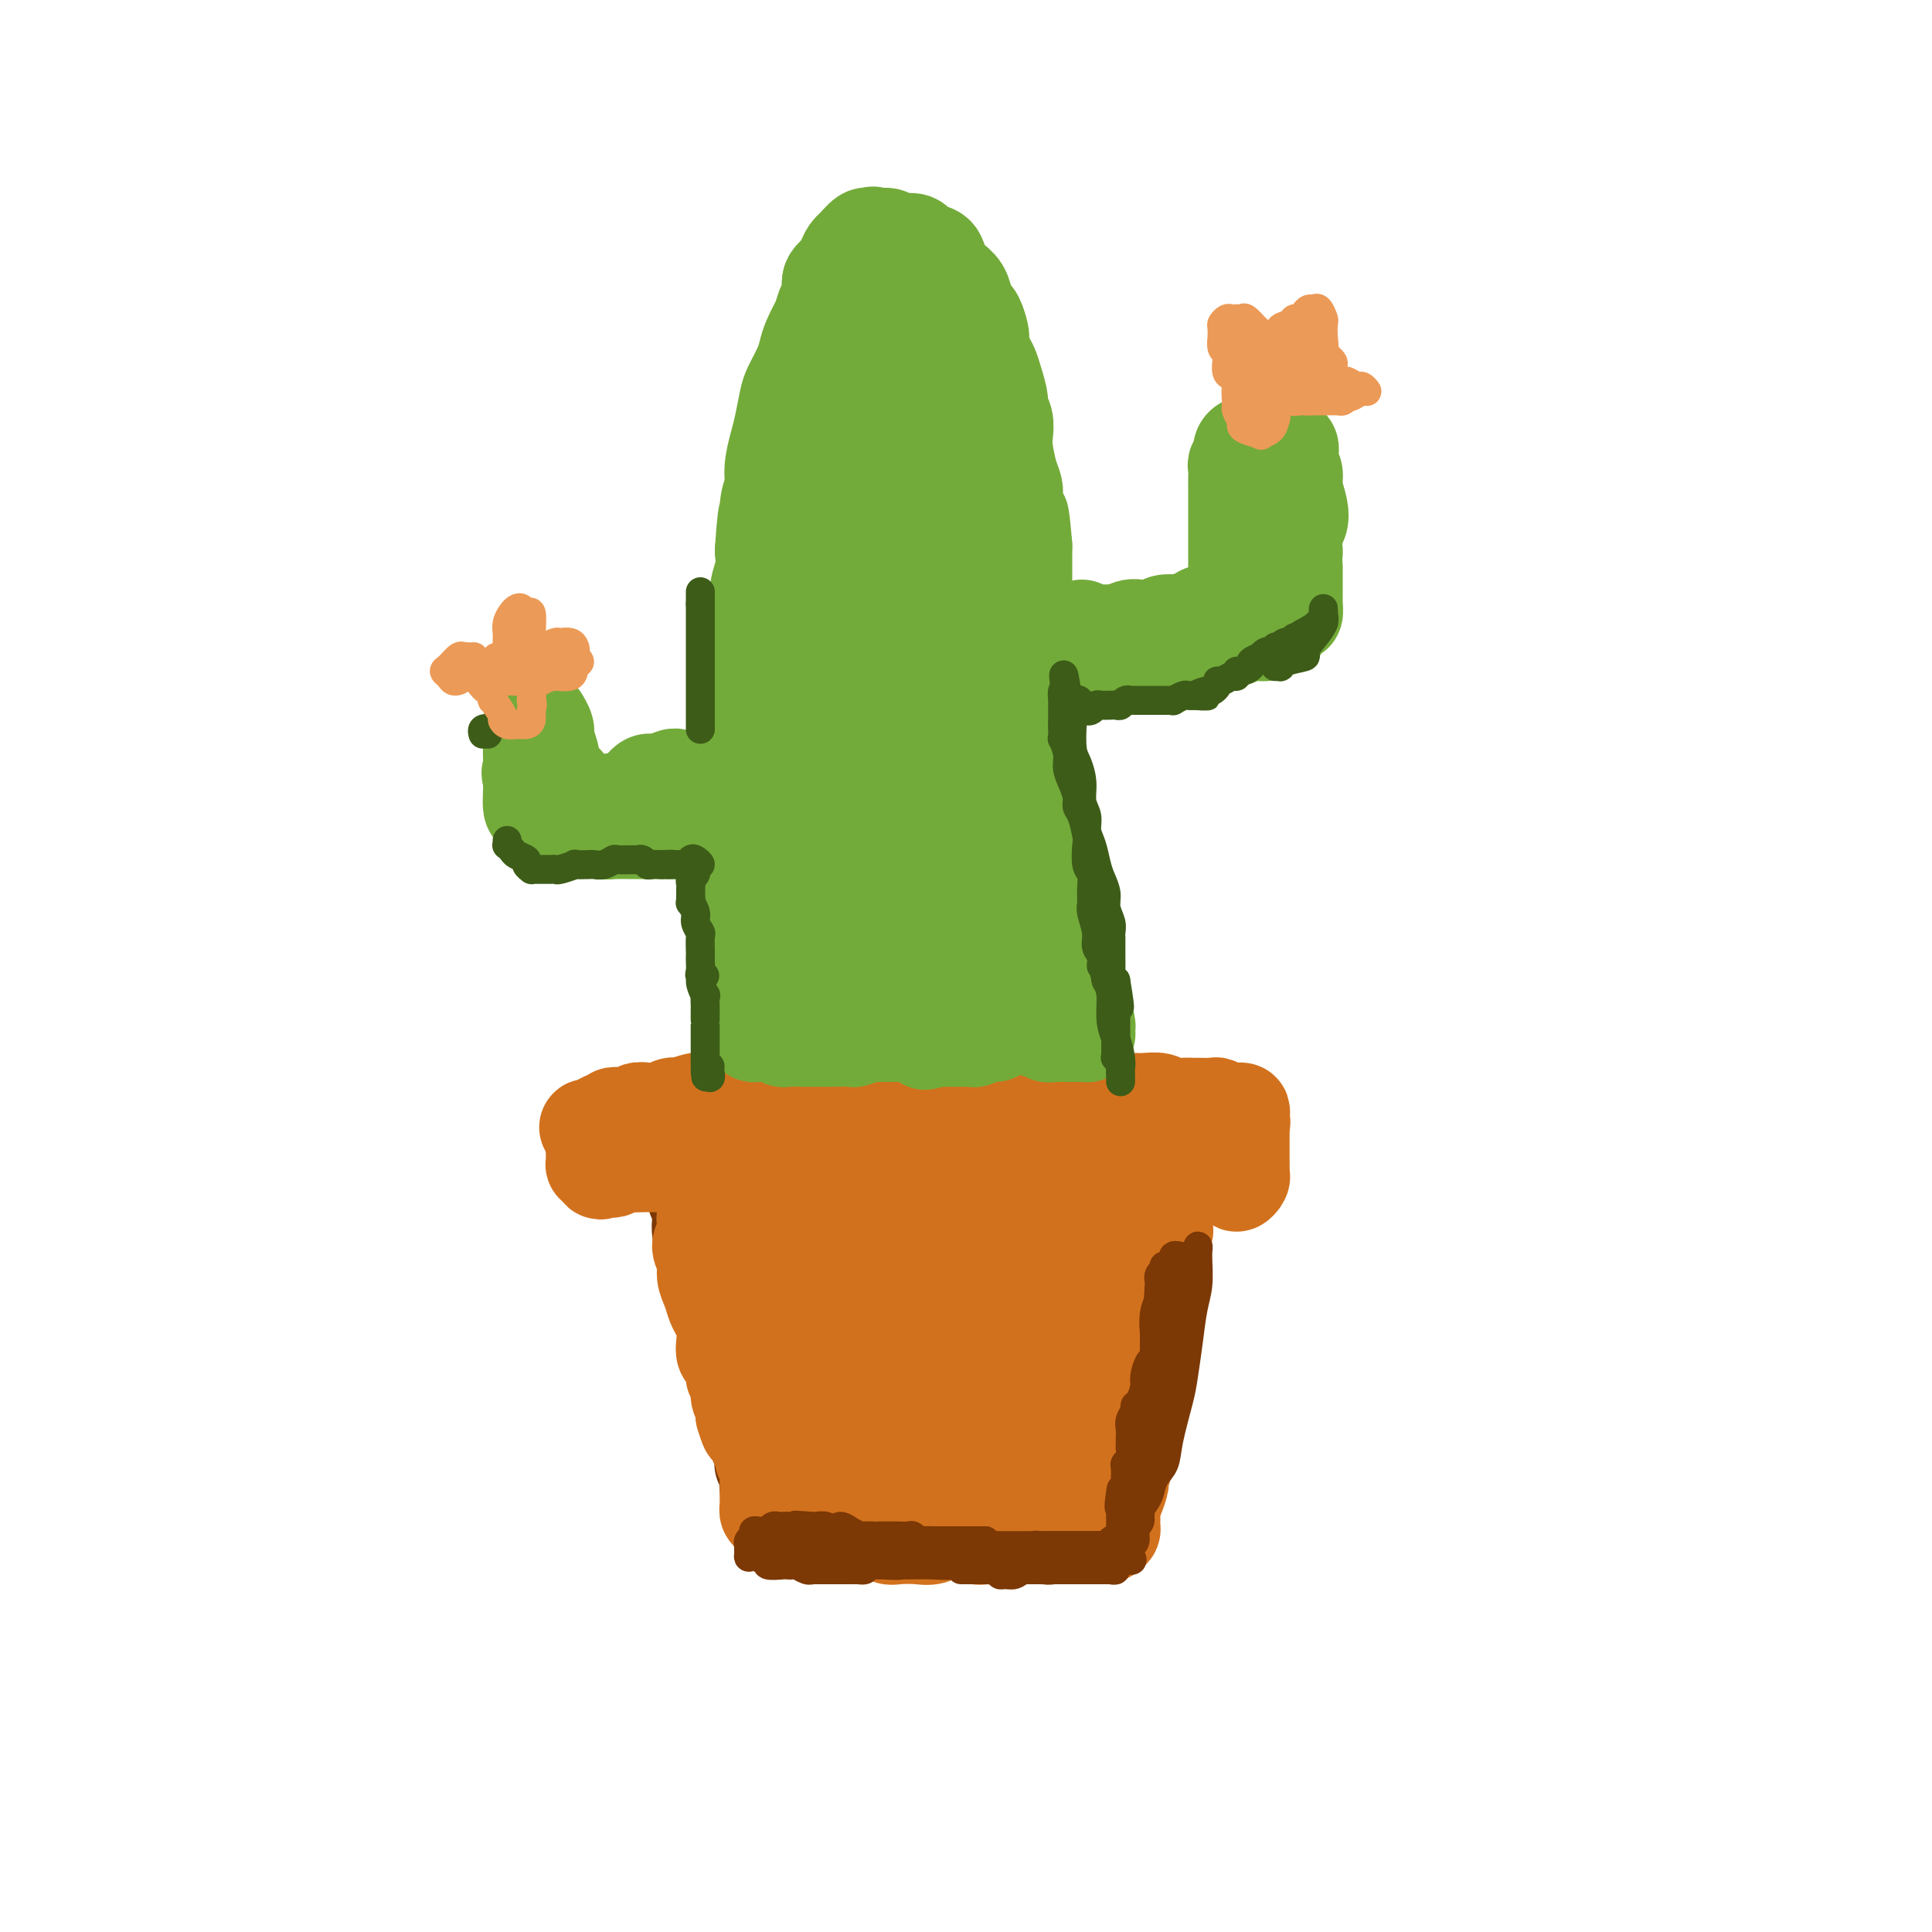 <svg viewBox='0 0 400 400' version='1.1' xmlns='http://www.w3.org/2000/svg' xmlns:xlink='http://www.w3.org/1999/xlink'><g fill='none' stroke='#7C3805' stroke-width='20' stroke-linecap='round' stroke-linejoin='round'><path d='M235,239c-0.320,0.111 -0.641,0.222 -1,0c-0.359,-0.222 -0.757,-0.777 -1,-1c-0.243,-0.223 -0.332,-0.112 -1,0c-0.668,0.112 -1.914,0.226 -3,0c-1.086,-0.226 -2.010,-0.793 -3,-1c-0.990,-0.207 -2.045,-0.056 -3,0c-0.955,0.056 -1.809,0.015 -3,0c-1.191,-0.015 -2.718,-0.004 -4,0c-1.282,0.004 -2.320,0.001 -3,0c-0.680,-0.001 -1.002,-0.000 -2,0c-0.998,0.000 -2.670,0.000 -4,0c-1.330,-0.000 -2.317,-0.000 -3,0c-0.683,0.000 -1.061,0.000 -2,0c-0.939,-0.000 -2.440,-0.000 -3,0c-0.560,0.000 -0.180,0.000 -1,0c-0.820,-0.000 -2.838,-0.000 -4,0c-1.162,0.000 -1.466,0.000 -2,0c-0.534,-0.000 -1.298,-0.000 -2,0c-0.702,0.000 -1.343,0.000 -2,0c-0.657,-0.000 -1.331,-0.000 -2,0c-0.669,0.000 -1.335,0.000 -2,0c-0.665,-0.000 -1.329,-0.000 -2,0c-0.671,0.000 -1.347,0.000 -2,0c-0.653,-0.000 -1.281,-0.001 -2,0c-0.719,0.001 -1.530,0.003 -2,0c-0.470,-0.003 -0.600,-0.011 -1,0c-0.400,0.011 -1.069,0.041 -2,0c-0.931,-0.041 -2.123,-0.155 -3,0c-0.877,0.155 -1.438,0.577 -2,1'/><path d='M168,238c-10.788,-0.159 -4.260,-0.056 -2,0c2.260,0.056 0.250,0.067 -1,0c-1.250,-0.067 -1.740,-0.210 -2,0c-0.260,0.210 -0.291,0.775 -1,1c-0.709,0.225 -2.095,0.112 -3,0c-0.905,-0.112 -1.329,-0.222 -2,0c-0.671,0.222 -1.589,0.778 -2,1c-0.411,0.222 -0.313,0.112 -1,0c-0.687,-0.112 -2.158,-0.226 -3,0c-0.842,0.226 -1.057,0.793 -1,1c0.057,0.207 0.384,0.056 0,0c-0.384,-0.056 -1.479,-0.015 -2,0c-0.521,0.015 -0.468,0.004 -1,0c-0.532,-0.004 -1.648,-0.001 -2,0c-0.352,0.001 0.060,0.000 0,0c-0.060,-0.000 -0.590,-0.000 -1,0c-0.410,0.000 -0.698,0.000 -1,0c-0.302,-0.000 -0.617,-0.000 -1,0c-0.383,0.000 -0.834,0.000 -1,0c-0.166,-0.000 -0.047,-0.000 0,0c0.047,0.000 0.024,0.000 0,0'/><path d='M142,244c-0.121,-0.504 -0.242,-1.009 0,-1c0.242,0.009 0.849,0.530 1,1c0.151,0.470 -0.152,0.887 0,1c0.152,0.113 0.759,-0.079 1,0c0.241,0.079 0.117,0.428 0,1c-0.117,0.572 -0.225,1.367 0,2c0.225,0.633 0.785,1.103 1,2c0.215,0.897 0.085,2.221 0,3c-0.085,0.779 -0.124,1.013 0,2c0.124,0.987 0.410,2.726 1,4c0.590,1.274 1.483,2.083 2,3c0.517,0.917 0.660,1.942 1,3c0.340,1.058 0.879,2.151 1,3c0.121,0.849 -0.175,1.455 0,2c0.175,0.545 0.822,1.027 1,2c0.178,0.973 -0.111,2.435 0,3c0.111,0.565 0.622,0.233 1,1c0.378,0.767 0.622,2.634 1,4c0.378,1.366 0.890,2.231 1,3c0.110,0.769 -0.180,1.441 0,2c0.180,0.559 0.832,1.006 1,2c0.168,0.994 -0.147,2.537 0,3c0.147,0.463 0.756,-0.153 1,0c0.244,0.153 0.122,1.077 0,2'/><path d='M156,292c2.105,7.604 0.368,2.615 0,1c-0.368,-1.615 0.633,0.146 1,1c0.367,0.854 0.099,0.802 0,1c-0.099,0.198 -0.027,0.644 0,1c0.027,0.356 0.011,0.620 0,1c-0.011,0.380 -0.017,0.875 0,1c0.017,0.125 0.057,-0.122 0,0c-0.057,0.122 -0.211,0.611 0,1c0.211,0.389 0.788,0.678 1,1c0.212,0.322 0.061,0.678 0,1c-0.061,0.322 -0.030,0.611 0,1c0.030,0.389 0.061,0.877 0,1c-0.061,0.123 -0.212,-0.121 0,0c0.212,0.121 0.789,0.606 1,1c0.211,0.394 0.056,0.697 0,1c-0.056,0.303 -0.012,0.606 0,1c0.012,0.394 -0.007,0.879 0,1c0.007,0.121 0.040,-0.121 0,0c-0.040,0.121 -0.154,0.606 0,1c0.154,0.394 0.577,0.697 1,1'/><path d='M160,309c0.572,2.861 0.001,1.513 0,1c-0.001,-0.513 0.569,-0.190 1,0c0.431,0.190 0.724,0.247 1,0c0.276,-0.247 0.536,-0.798 1,-1c0.464,-0.202 1.131,-0.055 2,0c0.869,0.055 1.939,0.018 3,0c1.061,-0.018 2.113,-0.019 3,0c0.887,0.019 1.608,0.057 3,0c1.392,-0.057 3.454,-0.209 5,0c1.546,0.209 2.577,0.778 4,1c1.423,0.222 3.237,0.098 5,0c1.763,-0.098 3.475,-0.170 5,0c1.525,0.170 2.863,0.581 4,1c1.137,0.419 2.072,0.844 3,1c0.928,0.156 1.850,0.042 3,0c1.150,-0.042 2.529,-0.011 4,0c1.471,0.011 3.035,0.003 4,0c0.965,-0.003 1.329,-0.001 2,0c0.671,0.001 1.647,0.000 3,0c1.353,-0.000 3.084,-0.000 4,0c0.916,0.000 1.019,0.000 1,0c-0.019,-0.000 -0.160,-0.000 0,0c0.160,0.000 0.620,0.000 1,0c0.380,-0.000 0.680,-0.000 1,0c0.320,0.000 0.660,0.000 1,0'/><path d='M224,312c9.900,0.262 2.649,-0.584 0,-1c-2.649,-0.416 -0.695,-0.402 0,-1c0.695,-0.598 0.133,-1.807 0,-3c-0.133,-1.193 0.163,-2.370 0,-4c-0.163,-1.630 -0.786,-3.711 -1,-5c-0.214,-1.289 -0.019,-1.784 0,-3c0.019,-1.216 -0.138,-3.153 0,-5c0.138,-1.847 0.572,-3.604 1,-5c0.428,-1.396 0.851,-2.432 1,-4c0.149,-1.568 0.025,-3.669 0,-5c-0.025,-1.331 0.050,-1.894 0,-3c-0.050,-1.106 -0.224,-2.757 0,-4c0.224,-1.243 0.848,-2.079 1,-3c0.152,-0.921 -0.167,-1.927 0,-3c0.167,-1.073 0.819,-2.214 1,-3c0.181,-0.786 -0.109,-1.219 0,-2c0.109,-0.781 0.616,-1.912 1,-3c0.384,-1.088 0.643,-2.134 1,-3c0.357,-0.866 0.811,-1.553 1,-2c0.189,-0.447 0.112,-0.656 0,-1c-0.112,-0.344 -0.261,-0.823 0,-1c0.261,-0.177 0.932,-0.050 1,0c0.068,0.050 -0.466,0.025 -1,0'/><path d='M230,248c1.082,-6.338 0.288,-1.182 0,1c-0.288,2.182 -0.070,1.390 0,1c0.070,-0.390 -0.009,-0.378 0,0c0.009,0.378 0.105,1.123 0,2c-0.105,0.877 -0.410,1.885 -1,3c-0.590,1.115 -1.466,2.338 -2,4c-0.534,1.662 -0.725,3.764 -1,6c-0.275,2.236 -0.634,4.606 -1,7c-0.366,2.394 -0.739,4.813 -1,7c-0.261,2.187 -0.410,4.141 -1,6c-0.590,1.859 -1.622,3.622 -2,5c-0.378,1.378 -0.101,2.370 0,3c0.101,0.630 0.027,0.899 0,1c-0.027,0.101 -0.007,0.033 0,0c0.007,-0.033 0.002,-0.031 0,-1c-0.002,-0.969 -0.001,-2.909 0,-5c0.001,-2.091 0.000,-4.332 0,-7c-0.000,-2.668 0.000,-5.763 0,-9c-0.000,-3.237 -0.000,-6.616 0,-9c0.000,-2.384 0.001,-3.772 0,-5c-0.001,-1.228 -0.003,-2.295 0,-3c0.003,-0.705 0.013,-1.048 0,-1c-0.013,0.048 -0.048,0.486 0,1c0.048,0.514 0.181,1.104 0,3c-0.181,1.896 -0.675,5.097 -1,8c-0.325,2.903 -0.479,5.509 -1,9c-0.521,3.491 -1.407,7.866 -2,11c-0.593,3.134 -0.891,5.026 -1,6c-0.109,0.974 -0.029,1.032 0,2c0.029,0.968 0.008,2.848 0,3c-0.008,0.152 -0.004,-1.424 0,-3'/><path d='M216,294c-0.061,-1.267 -0.213,-2.933 0,-5c0.213,-2.067 0.790,-4.533 1,-8c0.210,-3.467 0.054,-7.935 0,-11c-0.054,-3.065 -0.007,-4.729 0,-6c0.007,-1.271 -0.027,-2.150 0,-3c0.027,-0.850 0.116,-1.672 0,-1c-0.116,0.672 -0.438,2.837 -1,5c-0.562,2.163 -1.365,4.324 -2,7c-0.635,2.676 -1.102,5.867 -2,10c-0.898,4.133 -2.227,9.207 -3,12c-0.773,2.793 -0.991,3.303 -1,4c-0.009,0.697 0.191,1.581 0,1c-0.191,-0.581 -0.772,-2.625 -1,-4c-0.228,-1.375 -0.103,-2.080 0,-5c0.103,-2.920 0.185,-8.057 0,-12c-0.185,-3.943 -0.638,-6.694 -1,-9c-0.362,-2.306 -0.634,-4.169 -1,-6c-0.366,-1.831 -0.827,-3.632 -1,-4c-0.173,-0.368 -0.059,0.695 -1,3c-0.941,2.305 -2.936,5.850 -4,9c-1.064,3.150 -1.196,5.904 -2,9c-0.804,3.096 -2.282,6.533 -3,9c-0.718,2.467 -0.678,3.964 -1,4c-0.322,0.036 -1.005,-1.390 -1,-2c0.005,-0.610 0.699,-0.404 1,-2c0.301,-1.596 0.208,-4.993 0,-8c-0.208,-3.007 -0.531,-5.623 -1,-9c-0.469,-3.377 -1.085,-7.513 -2,-10c-0.915,-2.487 -2.131,-3.323 -3,-4c-0.869,-0.677 -1.391,-1.193 -2,0c-0.609,1.193 -1.304,4.097 -2,7'/><path d='M183,265c-1.086,2.513 -1.800,5.297 -2,8c-0.200,2.703 0.115,5.327 0,8c-0.115,2.673 -0.658,5.395 -1,7c-0.342,1.605 -0.481,2.091 -1,2c-0.519,-0.091 -1.416,-0.761 -2,-2c-0.584,-1.239 -0.856,-3.047 -1,-5c-0.144,-1.953 -0.162,-4.052 -1,-7c-0.838,-2.948 -2.497,-6.744 -3,-9c-0.503,-2.256 0.148,-2.971 0,-3c-0.148,-0.029 -1.096,0.629 -2,2c-0.904,1.371 -1.763,3.455 -2,6c-0.237,2.545 0.147,5.550 0,9c-0.147,3.450 -0.827,7.343 -1,10c-0.173,2.657 0.161,4.076 0,5c-0.161,0.924 -0.816,1.352 -1,1c-0.184,-0.352 0.102,-1.483 0,-3c-0.102,-1.517 -0.591,-3.419 -1,-7c-0.409,-3.581 -0.737,-8.839 -1,-13c-0.263,-4.161 -0.461,-7.225 -1,-10c-0.539,-2.775 -1.419,-5.263 -2,-7c-0.581,-1.737 -0.864,-2.725 -1,-3c-0.136,-0.275 -0.125,0.162 0,1c0.125,0.838 0.362,2.077 1,4c0.638,1.923 1.675,4.529 2,7c0.325,2.471 -0.064,4.808 0,6c0.064,1.192 0.579,1.239 1,2c0.421,0.761 0.748,2.234 1,2c0.252,-0.234 0.428,-2.176 1,-4c0.572,-1.824 1.539,-3.529 2,-5c0.461,-1.471 0.418,-2.706 1,-4c0.582,-1.294 1.791,-2.647 3,-4'/><path d='M172,259c1.884,-3.278 3.093,-2.973 4,-3c0.907,-0.027 1.512,-0.384 3,-1c1.488,-0.616 3.860,-1.490 6,-2c2.140,-0.510 4.047,-0.658 6,-1c1.953,-0.342 3.951,-0.880 6,-1c2.049,-0.120 4.150,0.179 6,0c1.850,-0.179 3.449,-0.836 5,-1c1.551,-0.164 3.053,0.166 4,0c0.947,-0.166 1.339,-0.829 2,-1c0.661,-0.171 1.592,0.151 2,0c0.408,-0.151 0.294,-0.776 0,-1c-0.294,-0.224 -0.769,-0.046 -2,0c-1.231,0.046 -3.218,-0.039 -5,0c-1.782,0.039 -3.359,0.203 -6,0c-2.641,-0.203 -6.345,-0.772 -9,-1c-2.655,-0.228 -4.260,-0.113 -7,0c-2.740,0.113 -6.616,0.226 -9,0c-2.384,-0.226 -3.276,-0.790 -5,-1c-1.724,-0.210 -4.280,-0.068 -5,0c-0.720,0.068 0.394,0.060 0,0c-0.394,-0.060 -2.298,-0.172 -3,0c-0.702,0.172 -0.203,0.627 0,1c0.203,0.373 0.110,0.662 0,1c-0.110,0.338 -0.237,0.723 0,2c0.237,1.277 0.837,3.445 1,5c0.163,1.555 -0.110,2.495 0,5c0.110,2.505 0.603,6.573 1,10c0.397,3.427 0.699,6.214 1,9'/><path d='M168,279c0.464,6.656 0.124,6.797 0,9c-0.124,2.203 -0.033,6.469 0,9c0.033,2.531 0.010,3.326 0,4c-0.010,0.674 -0.005,1.227 0,2c0.005,0.773 0.010,1.767 0,2c-0.010,0.233 -0.035,-0.294 0,-1c0.035,-0.706 0.128,-1.589 0,-3c-0.128,-1.411 -0.479,-3.348 -1,-5c-0.521,-1.652 -1.212,-3.019 -2,-4c-0.788,-0.981 -1.673,-1.575 -2,-2c-0.327,-0.425 -0.098,-0.682 0,0c0.098,0.682 0.063,2.302 0,4c-0.063,1.698 -0.153,3.475 0,5c0.153,1.525 0.550,2.798 1,4c0.450,1.202 0.952,2.335 1,3c0.048,0.665 -0.359,0.864 0,1c0.359,0.136 1.485,0.208 2,0c0.515,-0.208 0.419,-0.697 1,-1c0.581,-0.303 1.839,-0.422 3,-1c1.161,-0.578 2.225,-1.616 3,-2c0.775,-0.384 1.261,-0.113 2,0c0.739,0.113 1.731,0.068 3,0c1.269,-0.068 2.816,-0.159 4,0c1.184,0.159 2.005,0.568 3,1c0.995,0.432 2.164,0.886 3,1c0.836,0.114 1.340,-0.113 2,0c0.660,0.113 1.478,0.566 3,1c1.522,0.434 3.748,0.848 5,1c1.252,0.152 1.529,0.041 2,0c0.471,-0.041 1.134,-0.012 2,0c0.866,0.012 1.933,0.006 3,0'/><path d='M206,307c3.838,0.681 1.931,0.383 2,0c0.069,-0.383 2.112,-0.849 3,-1c0.888,-0.151 0.619,0.015 1,0c0.381,-0.015 1.412,-0.210 2,0c0.588,0.210 0.735,0.826 1,1c0.265,0.174 0.649,-0.094 1,0c0.351,0.094 0.667,0.550 1,1c0.333,0.450 0.681,0.895 1,1c0.319,0.105 0.607,-0.131 1,0c0.393,0.131 0.890,0.628 1,1c0.110,0.372 -0.167,0.618 0,1c0.167,0.382 0.780,0.900 1,1c0.220,0.100 0.049,-0.217 0,0c-0.049,0.217 0.025,0.969 0,1c-0.025,0.031 -0.147,-0.657 0,-1c0.147,-0.343 0.565,-0.341 1,0c0.435,0.341 0.886,1.020 1,1c0.114,-0.020 -0.110,-0.738 0,-1c0.110,-0.262 0.554,-0.067 1,0c0.446,0.067 0.893,0.008 1,0c0.107,-0.008 -0.125,0.036 0,0c0.125,-0.036 0.607,-0.153 1,0c0.393,0.153 0.696,0.577 1,1'/><path d='M227,313c1.090,-0.076 0.814,-0.264 1,0c0.186,0.264 0.835,0.982 1,1c0.165,0.018 -0.153,-0.665 0,-1c0.153,-0.335 0.776,-0.324 1,-1c0.224,-0.676 0.050,-2.041 0,-3c-0.050,-0.959 0.024,-1.511 0,-2c-0.024,-0.489 -0.147,-0.913 0,-2c0.147,-1.087 0.565,-2.836 1,-4c0.435,-1.164 0.887,-1.744 1,-3c0.113,-1.256 -0.113,-3.189 0,-4c0.113,-0.811 0.565,-0.502 1,-1c0.435,-0.498 0.852,-1.805 1,-3c0.148,-1.195 0.026,-2.278 0,-3c-0.026,-0.722 0.045,-1.084 0,-2c-0.045,-0.916 -0.206,-2.385 0,-3c0.206,-0.615 0.777,-0.376 1,-1c0.223,-0.624 0.097,-2.112 0,-3c-0.097,-0.888 -0.166,-1.178 0,-2c0.166,-0.822 0.565,-2.178 1,-3c0.435,-0.822 0.905,-1.111 1,-2c0.095,-0.889 -0.185,-2.378 0,-3c0.185,-0.622 0.834,-0.375 1,-1c0.166,-0.625 -0.152,-2.120 0,-3c0.152,-0.880 0.773,-1.143 1,-2c0.227,-0.857 0.061,-2.308 0,-3c-0.061,-0.692 -0.017,-0.626 0,-1c0.017,-0.374 0.009,-1.187 0,-2'/><path d='M239,256c1.392,-9.065 0.373,-3.727 0,-2c-0.373,1.727 -0.100,-0.158 0,-1c0.100,-0.842 0.027,-0.642 0,-1c-0.027,-0.358 -0.007,-1.275 0,-2c0.007,-0.725 0.002,-1.258 0,-2c-0.002,-0.742 -0.001,-1.691 0,-2c0.001,-0.309 0.000,0.023 0,0c-0.000,-0.023 -0.000,-0.402 0,-1c0.000,-0.598 0.001,-1.413 0,-2c-0.001,-0.587 -0.002,-0.944 0,-1c0.002,-0.056 0.009,0.188 0,0c-0.009,-0.188 -0.035,-0.807 0,-1c0.035,-0.193 0.130,0.041 0,1c-0.130,0.959 -0.484,2.644 -1,4c-0.516,1.356 -1.195,2.385 -2,4c-0.805,1.615 -1.735,3.818 -2,6c-0.265,2.182 0.137,4.345 0,7c-0.137,2.655 -0.811,5.802 -1,8c-0.189,2.198 0.107,3.448 0,5c-0.107,1.552 -0.617,3.405 -1,6c-0.383,2.595 -0.639,5.933 -1,8c-0.361,2.067 -0.828,2.864 -1,4c-0.172,1.136 -0.049,2.610 0,4c0.049,1.390 0.025,2.695 0,4'/><path d='M230,302c-0.858,7.367 -1.003,2.783 -1,1c0.003,-1.783 0.154,-0.766 0,0c-0.154,0.766 -0.613,1.281 -1,2c-0.387,0.719 -0.703,1.642 -1,2c-0.297,0.358 -0.574,0.153 -1,0c-0.426,-0.153 -0.999,-0.252 -1,0c-0.001,0.252 0.571,0.856 0,1c-0.571,0.144 -2.284,-0.171 -3,0c-0.716,0.171 -0.434,0.829 -1,1c-0.566,0.171 -1.980,-0.146 -3,0c-1.020,0.146 -1.647,0.756 -2,1c-0.353,0.244 -0.433,0.122 -1,0c-0.567,-0.122 -1.622,-0.243 -2,0c-0.378,0.243 -0.079,0.850 -1,1c-0.921,0.150 -3.062,-0.156 -4,0c-0.938,0.156 -0.674,0.774 -1,1c-0.326,0.226 -1.241,0.061 -2,0c-0.759,-0.061 -1.361,-0.016 -2,0c-0.639,0.016 -1.316,0.004 -2,0c-0.684,-0.004 -1.375,-0.001 -2,0c-0.625,0.001 -1.183,0.000 -2,0c-0.817,-0.000 -1.895,-0.000 -3,0c-1.105,0.000 -2.239,0.000 -3,0c-0.761,-0.000 -1.148,-0.001 -2,0c-0.852,0.001 -2.168,0.004 -3,0c-0.832,-0.004 -1.178,-0.015 -2,0c-0.822,0.015 -2.118,0.057 -3,0c-0.882,-0.057 -1.350,-0.211 -2,0c-0.650,0.211 -1.483,0.788 -2,1c-0.517,0.212 -0.719,0.061 -1,0c-0.281,-0.061 -0.640,-0.030 -1,0'/><path d='M175,313c-5.908,0.249 -2.178,-0.130 -1,0c1.178,0.130 -0.195,0.768 -1,1c-0.805,0.232 -1.041,0.060 -1,0c0.041,-0.060 0.360,-0.006 0,0c-0.360,0.006 -1.400,-0.037 -2,0c-0.600,0.037 -0.760,0.154 -1,0c-0.240,-0.154 -0.560,-0.577 -1,-1c-0.440,-0.423 -0.999,-0.845 -1,-1c-0.001,-0.155 0.556,-0.043 1,0c0.444,0.043 0.774,0.015 1,0c0.226,-0.015 0.347,-0.018 1,0c0.653,0.018 1.840,0.057 3,0c1.160,-0.057 2.295,-0.212 3,0c0.705,0.212 0.979,0.789 2,1c1.021,0.211 2.787,0.057 4,0c1.213,-0.057 1.871,-0.015 3,0c1.129,0.015 2.727,0.004 4,0c1.273,-0.004 2.221,-0.001 3,0c0.779,0.001 1.390,0.001 2,0'/><path d='M194,313c4.880,0.078 3.580,-0.228 4,0c0.420,0.228 2.560,0.989 4,1c1.440,0.011 2.181,-0.729 3,-1c0.819,-0.271 1.718,-0.072 3,0c1.282,0.072 2.949,0.019 4,0c1.051,-0.019 1.486,-0.004 2,0c0.514,0.004 1.107,-0.003 2,0c0.893,0.003 2.086,0.015 3,0c0.914,-0.015 1.548,-0.057 2,0c0.452,0.057 0.723,0.211 1,0c0.277,-0.211 0.559,-0.789 1,-1c0.441,-0.211 1.042,-0.057 1,0c-0.042,0.057 -0.726,0.016 -1,0c-0.274,-0.016 -0.137,-0.008 0,0'/></g>
<g fill='none' stroke='#D2711D' stroke-width='20' stroke-linecap='round' stroke-linejoin='round'><path d='M156,250c-0.008,-0.089 -0.016,-0.179 0,0c0.016,0.179 0.056,0.625 0,1c-0.056,0.375 -0.207,0.677 0,1c0.207,0.323 0.772,0.666 1,1c0.228,0.334 0.117,0.659 0,1c-0.117,0.341 -0.242,0.697 0,1c0.242,0.303 0.849,0.553 1,1c0.151,0.447 -0.156,1.093 0,2c0.156,0.907 0.774,2.077 1,3c0.226,0.923 0.061,1.599 0,2c-0.061,0.401 -0.016,0.526 0,1c0.016,0.474 0.003,1.296 0,2c-0.003,0.704 0.003,1.292 0,2c-0.003,0.708 -0.015,1.538 0,2c0.015,0.462 0.055,0.555 0,1c-0.055,0.445 -0.207,1.240 0,2c0.207,0.760 0.772,1.484 1,2c0.228,0.516 0.117,0.825 0,1c-0.117,0.175 -0.242,0.218 0,1c0.242,0.782 0.849,2.305 1,3c0.151,0.695 -0.156,0.564 0,1c0.156,0.436 0.774,1.440 1,2c0.226,0.560 0.061,0.676 0,1c-0.061,0.324 -0.016,0.857 0,1c0.016,0.143 0.005,-0.102 0,0c-0.005,0.102 -0.002,0.551 0,1'/><path d='M162,286c0.867,5.748 0.036,2.117 0,1c-0.036,-1.117 0.723,0.278 1,1c0.277,0.722 0.073,0.771 0,1c-0.073,0.229 -0.016,0.639 0,1c0.016,0.361 -0.010,0.674 0,1c0.010,0.326 0.054,0.665 0,1c-0.054,0.335 -0.208,0.664 0,1c0.208,0.336 0.777,0.678 1,1c0.223,0.322 0.098,0.625 0,1c-0.098,0.375 -0.171,0.821 0,1c0.171,0.179 0.585,0.089 1,0'/><path d='M165,296c0.480,1.714 0.181,0.998 0,1c-0.181,0.002 -0.244,0.722 0,1c0.244,0.278 0.797,0.116 1,0c0.203,-0.116 0.057,-0.185 0,0c-0.057,0.185 -0.026,0.624 0,1c0.026,0.376 0.048,0.688 0,1c-0.048,0.312 -0.167,0.622 0,1c0.167,0.378 0.619,0.822 1,1c0.381,0.178 0.690,0.089 1,0'/><path d='M168,302c0.413,1.155 -0.056,1.041 0,1c0.056,-0.041 0.636,-0.011 1,0c0.364,0.011 0.512,0.003 1,0c0.488,-0.003 1.317,-0.001 2,0c0.683,0.001 1.221,0.000 2,0c0.779,-0.000 1.801,-0.000 2,0c0.199,0.000 -0.423,0.000 0,0c0.423,-0.000 1.891,-0.000 3,0c1.109,0.000 1.858,0.001 2,0c0.142,-0.001 -0.324,-0.004 0,0c0.324,0.004 1.438,0.016 2,0c0.562,-0.016 0.573,-0.061 1,0c0.427,0.061 1.269,0.227 2,0c0.731,-0.227 1.351,-0.845 2,-1c0.649,-0.155 1.326,0.155 2,0c0.674,-0.155 1.346,-0.775 2,-1c0.654,-0.225 1.291,-0.057 2,0c0.709,0.057 1.489,0.001 2,0c0.511,-0.001 0.753,0.052 1,0c0.247,-0.052 0.501,-0.210 1,0c0.499,0.210 1.245,0.788 2,1c0.755,0.212 1.520,0.058 2,0c0.480,-0.058 0.677,-0.019 1,0c0.323,0.019 0.773,0.019 1,0c0.227,-0.019 0.232,-0.058 1,0c0.768,0.058 2.299,0.212 3,0c0.701,-0.212 0.572,-0.792 1,-1c0.428,-0.208 1.414,-0.046 2,0c0.586,0.046 0.773,-0.026 1,0c0.227,0.026 0.493,0.150 1,0c0.507,-0.150 1.253,-0.575 2,-1'/><path d='M215,300c7.466,-0.314 2.631,-0.099 1,0c-1.631,0.099 -0.060,0.083 1,0c1.060,-0.083 1.607,-0.233 2,0c0.393,0.233 0.630,0.850 1,1c0.370,0.150 0.872,-0.166 1,0c0.128,0.166 -0.119,0.814 0,1c0.119,0.186 0.606,-0.090 1,0c0.394,0.090 0.697,0.545 1,1'/><path d='M223,303c1.173,0.283 0.104,-0.510 0,-1c-0.104,-0.490 0.757,-0.678 1,-1c0.243,-0.322 -0.131,-0.779 0,-2c0.131,-1.221 0.767,-3.208 1,-4c0.233,-0.792 0.062,-0.390 0,-1c-0.062,-0.610 -0.017,-2.232 0,-3c0.017,-0.768 0.004,-0.682 0,-1c-0.004,-0.318 -0.001,-1.038 0,-2c0.001,-0.962 0.000,-2.164 0,-3c-0.000,-0.836 -0.000,-1.307 0,-2c0.000,-0.693 0.000,-1.608 0,-2c-0.000,-0.392 -0.000,-0.260 0,-1c0.000,-0.740 0.000,-2.353 0,-3c-0.000,-0.647 -0.001,-0.328 0,-1c0.001,-0.672 0.004,-2.333 0,-3c-0.004,-0.667 -0.015,-0.339 0,-1c0.015,-0.661 0.057,-2.312 0,-3c-0.057,-0.688 -0.212,-0.412 0,-1c0.212,-0.588 0.793,-2.040 1,-3c0.207,-0.960 0.041,-1.427 0,-2c-0.041,-0.573 0.041,-1.252 0,-2c-0.041,-0.748 -0.207,-1.565 0,-2c0.207,-0.435 0.788,-0.488 1,-1c0.212,-0.512 0.057,-1.484 0,-2c-0.057,-0.516 -0.016,-0.576 0,-1c0.016,-0.424 0.008,-1.212 0,-2'/><path d='M227,253c0.832,-8.148 0.913,-3.518 1,-2c0.087,1.518 0.179,-0.077 0,-1c-0.179,-0.923 -0.629,-1.176 -1,-1c-0.371,0.176 -0.663,0.780 -1,1c-0.337,0.220 -0.718,0.055 -1,0c-0.282,-0.055 -0.466,-0.001 -1,0c-0.534,0.001 -1.417,-0.053 -2,0c-0.583,0.053 -0.866,0.211 -2,0c-1.134,-0.211 -3.118,-0.793 -4,-1c-0.882,-0.207 -0.663,-0.041 -1,0c-0.337,0.041 -1.231,-0.043 -2,0c-0.769,0.043 -1.414,0.211 -2,0c-0.586,-0.211 -1.113,-0.803 -2,-1c-0.887,-0.197 -2.136,-0.000 -3,0c-0.864,0.000 -1.345,-0.196 -2,0c-0.655,0.196 -1.484,0.785 -2,1c-0.516,0.215 -0.718,0.058 -1,0c-0.282,-0.058 -0.643,-0.015 -1,0c-0.357,0.015 -0.708,0.004 -1,0c-0.292,-0.004 -0.524,-0.001 -1,0c-0.476,0.001 -1.195,0.000 -2,0c-0.805,-0.000 -1.696,-0.000 -2,0c-0.304,0.000 -0.020,0.000 0,0c0.020,-0.000 -0.226,-0.000 -1,0c-0.774,0.000 -2.078,0.000 -3,0c-0.922,-0.000 -1.461,-0.000 -2,0'/><path d='M188,249c-6.772,-0.156 -3.702,-0.045 -3,0c0.702,0.045 -0.964,0.026 -2,0c-1.036,-0.026 -1.442,-0.059 -2,0c-0.558,0.059 -1.266,0.208 -2,0c-0.734,-0.208 -1.492,-0.774 -2,-1c-0.508,-0.226 -0.765,-0.113 -1,0c-0.235,0.113 -0.448,0.226 -1,0c-0.552,-0.226 -1.443,-0.793 -2,-1c-0.557,-0.207 -0.779,-0.056 -1,0c-0.221,0.056 -0.440,0.015 -1,0c-0.560,-0.015 -1.459,-0.005 -2,0c-0.541,0.005 -0.722,0.005 -1,0c-0.278,-0.005 -0.653,-0.015 -1,0c-0.347,0.015 -0.667,0.056 -1,0c-0.333,-0.056 -0.678,-0.208 -1,0c-0.322,0.208 -0.622,0.778 -1,1c-0.378,0.222 -0.833,0.097 -1,0c-0.167,-0.097 -0.044,-0.165 0,0c0.044,0.165 0.011,0.564 0,1c-0.011,0.436 0.002,0.910 0,1c-0.002,0.090 -0.018,-0.204 0,0c0.018,0.204 0.070,0.905 0,2c-0.070,1.095 -0.261,2.583 0,4c0.261,1.417 0.974,2.764 2,5c1.026,2.236 2.366,5.362 3,8c0.634,2.638 0.562,4.787 1,7c0.438,2.213 1.385,4.491 2,7c0.615,2.509 0.897,5.250 1,7c0.103,1.750 0.028,2.510 0,3c-0.028,0.490 -0.008,0.712 0,1c0.008,0.288 0.004,0.644 0,1'/><path d='M172,295c1.327,7.182 0.146,1.638 0,-1c-0.146,-2.638 0.744,-2.370 1,-3c0.256,-0.630 -0.124,-2.157 0,-4c0.124,-1.843 0.750,-4.002 1,-6c0.250,-1.998 0.123,-3.834 0,-6c-0.123,-2.166 -0.244,-4.662 0,-7c0.244,-2.338 0.852,-4.518 1,-6c0.148,-1.482 -0.164,-2.265 0,-3c0.164,-0.735 0.803,-1.423 1,-2c0.197,-0.577 -0.048,-1.042 0,-1c0.048,0.042 0.390,0.591 1,1c0.610,0.409 1.488,0.678 2,2c0.512,1.322 0.659,3.698 1,6c0.341,2.302 0.875,4.529 1,7c0.125,2.471 -0.159,5.184 0,8c0.159,2.816 0.759,5.734 1,7c0.241,1.266 0.121,0.882 0,1c-0.121,0.118 -0.244,0.740 0,1c0.244,0.260 0.854,0.158 1,-1c0.146,-1.158 -0.172,-3.372 0,-6c0.172,-2.628 0.834,-5.668 1,-8c0.166,-2.332 -0.163,-3.955 0,-6c0.163,-2.045 0.817,-4.513 1,-6c0.183,-1.487 -0.105,-1.994 0,-2c0.105,-0.006 0.603,0.487 1,2c0.397,1.513 0.694,4.045 1,6c0.306,1.955 0.621,3.333 1,6c0.379,2.667 0.823,6.622 1,9c0.177,2.378 0.086,3.179 0,4c-0.086,0.821 -0.167,1.663 0,2c0.167,0.337 0.584,0.168 1,0'/><path d='M190,289c0.681,3.462 -0.117,-1.382 0,-4c0.117,-2.618 1.148,-3.010 2,-5c0.852,-1.990 1.525,-5.580 2,-8c0.475,-2.420 0.753,-3.672 1,-5c0.247,-1.328 0.462,-2.733 1,-3c0.538,-0.267 1.398,0.603 2,2c0.602,1.397 0.945,3.320 1,5c0.055,1.680 -0.179,3.118 0,5c0.179,1.882 0.769,4.209 1,6c0.231,1.791 0.102,3.046 0,4c-0.102,0.954 -0.178,1.605 0,2c0.178,0.395 0.611,0.532 1,0c0.389,-0.532 0.734,-1.734 1,-3c0.266,-1.266 0.453,-2.597 1,-5c0.547,-2.403 1.453,-5.877 2,-8c0.547,-2.123 0.735,-2.896 1,-4c0.265,-1.104 0.607,-2.538 1,-3c0.393,-0.462 0.838,0.048 1,1c0.162,0.952 0.043,2.345 0,4c-0.043,1.655 -0.008,3.570 0,6c0.008,2.430 -0.009,5.373 0,7c0.009,1.627 0.044,1.938 0,3c-0.044,1.062 -0.165,2.877 0,3c0.165,0.123 0.618,-1.444 1,-2c0.382,-0.556 0.695,-0.102 1,-2c0.305,-1.898 0.603,-6.150 1,-9c0.397,-2.850 0.894,-4.300 1,-6c0.106,-1.700 -0.178,-3.652 0,-4c0.178,-0.348 0.817,0.906 1,2c0.183,1.094 -0.091,2.027 0,4c0.091,1.973 0.545,4.987 1,8'/><path d='M214,280c0.370,2.906 0.295,3.171 0,4c-0.295,0.829 -0.810,2.223 -1,3c-0.190,0.777 -0.054,0.936 0,1c0.054,0.064 0.027,0.032 0,0'/><path d='M239,235c-0.028,-0.113 -0.057,-0.226 0,0c0.057,0.226 0.199,0.792 0,1c-0.199,0.208 -0.740,0.060 -1,0c-0.260,-0.060 -0.239,-0.030 -1,0c-0.761,0.030 -2.305,0.061 -3,0c-0.695,-0.061 -0.542,-0.212 -1,0c-0.458,0.212 -1.527,0.789 -2,1c-0.473,0.211 -0.349,0.057 -1,0c-0.651,-0.057 -2.076,-0.015 -3,0c-0.924,0.015 -1.346,0.004 -2,0c-0.654,-0.004 -1.541,-0.001 -2,0c-0.459,0.001 -0.490,0.000 -1,0c-0.510,-0.000 -1.497,-0.000 -2,0c-0.503,0.000 -0.520,0.000 -1,0c-0.480,-0.000 -1.424,-0.000 -2,0c-0.576,0.000 -0.785,0.000 -1,0c-0.215,-0.000 -0.437,-0.000 -1,0c-0.563,0.000 -1.467,0.000 -2,0c-0.533,-0.000 -0.695,-0.000 -1,0c-0.305,0.000 -0.753,0.000 -1,0c-0.247,-0.000 -0.293,-0.000 -1,0c-0.707,0.000 -2.075,0.000 -3,0c-0.925,-0.000 -1.407,-0.000 -2,0c-0.593,0.000 -1.296,0.000 -2,0'/><path d='M203,237c-5.699,0.314 -1.947,0.098 -1,0c0.947,-0.098 -0.910,-0.078 -2,0c-1.090,0.078 -1.414,0.213 -2,0c-0.586,-0.213 -1.434,-0.774 -2,-1c-0.566,-0.226 -0.848,-0.117 -1,0c-0.152,0.117 -0.173,0.243 -1,0c-0.827,-0.243 -2.461,-0.853 -3,-1c-0.539,-0.147 0.017,0.171 -1,0c-1.017,-0.171 -3.607,-0.830 -5,-1c-1.393,-0.170 -1.589,0.151 -2,0c-0.411,-0.151 -1.035,-0.772 -2,-1c-0.965,-0.228 -2.270,-0.061 -3,0c-0.730,0.061 -0.886,0.016 -2,0c-1.114,-0.016 -3.185,-0.004 -4,0c-0.815,0.004 -0.372,0.001 -1,0c-0.628,-0.001 -2.326,-0.000 -3,0c-0.674,0.000 -0.325,0.000 -1,0c-0.675,-0.000 -2.374,-0.000 -3,0c-0.626,0.000 -0.180,0.000 -1,0c-0.820,-0.000 -2.906,-0.000 -4,0c-1.094,0.000 -1.197,0.000 -2,0c-0.803,-0.000 -2.307,-0.000 -3,0c-0.693,0.000 -0.575,0.000 -1,0c-0.425,-0.000 -1.395,-0.000 -2,0c-0.605,0.000 -0.847,0.000 -1,0c-0.153,-0.000 -0.216,-0.000 -1,0c-0.784,0.000 -2.287,0.000 -3,0c-0.713,-0.000 -0.634,-0.000 -1,0c-0.366,0.000 -1.175,0.000 -2,0c-0.825,-0.000 -1.664,-0.000 -2,0c-0.336,0.000 -0.168,0.000 0,0'/><path d='M141,233c-6.304,-0.000 -2.065,-0.001 -1,0c1.065,0.001 -1.046,0.004 -2,0c-0.954,-0.004 -0.752,-0.015 -1,0c-0.248,0.015 -0.948,0.056 -1,0c-0.052,-0.056 0.543,-0.207 0,0c-0.543,0.207 -2.226,0.773 -3,1c-0.774,0.227 -0.641,0.114 -1,0c-0.359,-0.114 -1.209,-0.228 -2,0c-0.791,0.228 -1.521,0.797 -2,1c-0.479,0.203 -0.706,0.039 -1,0c-0.294,-0.039 -0.653,0.046 -1,0c-0.347,-0.046 -0.681,-0.223 -1,0c-0.319,0.223 -0.621,0.848 -1,1c-0.379,0.152 -0.834,-0.168 -1,0c-0.166,0.168 -0.044,0.823 0,1c0.044,0.177 0.011,-0.125 0,0c-0.011,0.125 -0.000,0.677 0,1c0.000,0.323 -0.010,0.416 0,1c0.010,0.584 0.041,1.657 0,2c-0.041,0.343 -0.155,-0.045 0,0c0.155,0.045 0.577,0.522 1,1'/><path d='M124,242c0.180,0.933 0.629,0.264 1,0c0.371,-0.264 0.664,-0.123 1,0c0.336,0.123 0.715,0.229 1,0c0.285,-0.229 0.475,-0.792 1,-1c0.525,-0.208 1.385,-0.059 2,0c0.615,0.059 0.984,0.030 2,0c1.016,-0.030 2.679,-0.061 4,0c1.321,0.061 2.300,0.212 3,0c0.700,-0.212 1.122,-0.789 2,-1c0.878,-0.211 2.211,-0.056 3,0c0.789,0.056 1.033,0.015 2,0c0.967,-0.015 2.658,-0.003 4,0c1.342,0.003 2.337,-0.003 3,0c0.663,0.003 0.994,0.014 2,0c1.006,-0.014 2.686,-0.052 4,0c1.314,0.052 2.263,0.196 3,0c0.737,-0.196 1.264,-0.732 2,-1c0.736,-0.268 1.682,-0.268 3,0c1.318,0.268 3.009,0.804 4,1c0.991,0.196 1.283,0.053 2,0c0.717,-0.053 1.858,-0.014 3,0c1.142,0.014 2.286,0.004 3,0c0.714,-0.004 1.000,-0.001 2,0c1.000,0.001 2.714,0.000 4,0c1.286,-0.000 2.143,-0.000 3,0'/><path d='M188,240c10.458,-0.309 4.602,-0.083 3,0c-1.602,0.083 1.051,0.022 3,0c1.949,-0.022 3.194,-0.006 4,0c0.806,0.006 1.174,0.003 2,0c0.826,-0.003 2.111,-0.004 3,0c0.889,0.004 1.384,0.014 2,0c0.616,-0.014 1.353,-0.053 2,0c0.647,0.053 1.202,0.197 2,0c0.798,-0.197 1.838,-0.736 3,-1c1.162,-0.264 2.446,-0.252 3,0c0.554,0.252 0.378,0.746 1,1c0.622,0.254 2.043,0.268 3,0c0.957,-0.268 1.449,-0.818 2,-1c0.551,-0.182 1.160,0.004 2,0c0.840,-0.004 1.911,-0.197 3,0c1.089,0.197 2.196,0.784 3,1c0.804,0.216 1.304,0.062 2,0c0.696,-0.062 1.586,-0.031 2,0c0.414,0.031 0.351,0.061 1,0c0.649,-0.061 2.009,-0.212 3,0c0.991,0.212 1.613,0.789 2,1c0.387,0.211 0.537,0.057 1,0c0.463,-0.057 1.237,-0.015 2,0c0.763,0.015 1.515,0.004 2,0c0.485,-0.004 0.703,-0.001 1,0c0.297,0.001 0.674,0.000 1,0c0.326,-0.000 0.603,-0.000 1,0c0.397,0.000 0.915,0.000 1,0c0.085,-0.000 -0.261,-0.000 0,0c0.261,0.000 1.131,0.000 2,0'/><path d='M250,241c9.753,0.154 3.135,0.038 1,0c-2.135,-0.038 0.213,0.002 1,0c0.787,-0.002 0.015,-0.046 0,0c-0.015,0.046 0.728,0.181 1,0c0.272,-0.181 0.073,-0.678 0,-1c-0.073,-0.322 -0.020,-0.467 0,-1c0.020,-0.533 0.005,-1.453 0,-2c-0.005,-0.547 -0.001,-0.720 0,-1c0.001,-0.280 0.000,-0.666 0,-1c-0.000,-0.334 -0.000,-0.616 0,-1c0.000,-0.384 0.000,-0.871 0,-1c-0.000,-0.129 -0.000,0.099 0,0c0.000,-0.099 0.000,-0.527 0,-1c-0.000,-0.473 -0.000,-0.992 0,-1c0.000,-0.008 0.000,0.496 0,1'/><path d='M253,232c-0.004,-1.218 -0.015,0.236 0,1c0.015,0.764 0.057,0.838 0,1c-0.057,0.162 -0.211,0.410 0,1c0.211,0.590 0.788,1.520 1,2c0.212,0.480 0.061,0.510 0,1c-0.061,0.490 -0.032,1.442 0,2c0.032,0.558 0.065,0.723 0,1c-0.065,0.277 -0.229,0.667 0,1c0.229,0.333 0.850,0.608 1,1c0.150,0.392 -0.170,0.901 0,1c0.170,0.099 0.830,-0.211 1,0c0.170,0.211 -0.151,0.941 0,1c0.151,0.059 0.772,-0.555 1,-1c0.228,-0.445 0.061,-0.720 0,-1c-0.061,-0.280 -0.016,-0.565 0,-1c0.016,-0.435 0.004,-1.020 0,-2c-0.004,-0.980 -0.001,-2.356 0,-3c0.001,-0.644 0.000,-0.558 0,-1c-0.000,-0.442 -0.000,-1.412 0,-2c0.000,-0.588 0.000,-0.794 0,-1'/><path d='M257,233c0.313,-1.597 0.095,-0.088 0,0c-0.095,0.088 -0.066,-1.243 0,-2c0.066,-0.757 0.168,-0.939 0,-1c-0.168,-0.061 -0.606,-0.002 -1,0c-0.394,0.002 -0.743,-0.052 -1,0c-0.257,0.052 -0.421,0.210 -1,0c-0.579,-0.210 -1.571,-0.789 -2,-1c-0.429,-0.211 -0.293,-0.056 -1,0c-0.707,0.056 -2.257,0.011 -3,0c-0.743,-0.011 -0.678,0.011 -1,0c-0.322,-0.011 -1.032,-0.056 -2,0c-0.968,0.056 -2.195,0.211 -3,0c-0.805,-0.211 -1.188,-0.789 -2,-1c-0.812,-0.211 -2.053,-0.057 -3,0c-0.947,0.057 -1.600,0.015 -2,0c-0.400,-0.015 -0.548,-0.004 -1,0c-0.452,0.004 -1.209,0.001 -2,0c-0.791,-0.001 -1.616,-0.000 -2,0c-0.384,0.000 -0.327,0.000 -1,0c-0.673,-0.000 -2.074,-0.000 -3,0c-0.926,0.000 -1.375,0.000 -2,0c-0.625,-0.000 -1.425,-0.000 -2,0c-0.575,0.000 -0.924,0.000 -1,0c-0.076,-0.000 0.121,-0.000 0,0c-0.121,0.000 -0.561,0.000 -1,0'/><path d='M220,228c-4.974,-0.155 -1.911,-0.042 -1,0c0.911,0.042 -0.332,0.012 -1,0c-0.668,-0.012 -0.763,-0.007 -1,0c-0.237,0.007 -0.616,0.016 -2,0c-1.384,-0.016 -3.772,-0.057 -5,0c-1.228,0.057 -1.297,0.211 -2,0c-0.703,-0.211 -2.039,-0.788 -3,-1c-0.961,-0.212 -1.547,-0.058 -2,0c-0.453,0.058 -0.773,0.019 -1,0c-0.227,-0.019 -0.362,-0.019 -1,0c-0.638,0.019 -1.779,0.058 -2,0c-0.221,-0.058 0.480,-0.212 0,0c-0.480,0.212 -2.140,0.789 -3,1c-0.860,0.211 -0.919,0.057 -1,0c-0.081,-0.057 -0.183,-0.015 -1,0c-0.817,0.015 -2.350,0.004 -3,0c-0.650,-0.004 -0.416,-0.001 -1,0c-0.584,0.001 -1.986,0.000 -3,0c-1.014,-0.000 -1.641,-0.000 -2,0c-0.359,0.000 -0.451,0.000 -1,0c-0.549,-0.000 -1.555,-0.000 -2,0c-0.445,0.000 -0.328,0.000 -1,0c-0.672,-0.000 -2.134,-0.000 -3,0c-0.866,0.000 -1.138,0.000 -2,0c-0.862,-0.000 -2.314,-0.000 -3,0c-0.686,0.000 -0.607,0.000 -1,0c-0.393,-0.000 -1.260,-0.000 -2,0c-0.740,0.000 -1.353,0.000 -2,0c-0.647,-0.000 -1.328,-0.000 -2,0c-0.672,0.000 -1.335,0.000 -2,0c-0.665,-0.000 -1.333,-0.000 -2,0'/><path d='M162,228c-9.346,0.000 -3.712,0.000 -2,0c1.712,-0.000 -0.497,-0.000 -2,0c-1.503,0.000 -2.299,0.000 -3,0c-0.701,-0.000 -1.309,-0.000 -2,0c-0.691,0.000 -1.467,0.000 -2,0c-0.533,-0.000 -0.823,-0.001 -1,0c-0.177,0.001 -0.241,0.004 -1,0c-0.759,-0.004 -2.212,-0.015 -3,0c-0.788,0.015 -0.912,0.056 -1,0c-0.088,-0.056 -0.142,-0.207 -1,0c-0.858,0.207 -2.520,0.773 -3,1c-0.480,0.227 0.221,0.113 0,0c-0.221,-0.113 -1.364,-0.227 -2,0c-0.636,0.227 -0.765,0.793 -1,1c-0.235,0.207 -0.578,0.054 -1,0c-0.422,-0.054 -0.924,-0.011 -1,0c-0.076,0.011 0.274,-0.011 0,0c-0.274,0.011 -1.173,0.056 -2,0c-0.827,-0.056 -1.584,-0.212 -2,0c-0.416,0.212 -0.493,0.793 -1,1c-0.507,0.207 -1.446,0.041 -2,0c-0.554,-0.041 -0.723,0.044 -1,0c-0.277,-0.044 -0.662,-0.218 -1,0c-0.338,0.218 -0.629,0.828 -1,1c-0.371,0.172 -0.820,-0.094 -1,0c-0.180,0.094 -0.090,0.547 0,1'/><path d='M125,233c-6.012,0.774 -2.542,0.208 -1,0c1.542,-0.208 1.155,-0.060 1,0c-0.155,0.060 -0.077,0.030 0,0'/><path d='M149,258c-0.422,-0.341 -0.844,-0.683 -1,-1c-0.156,-0.317 -0.045,-0.610 0,-1c0.045,-0.390 0.026,-0.878 0,-1c-0.026,-0.122 -0.059,0.120 0,0c0.059,-0.120 0.208,-0.604 0,-1c-0.208,-0.396 -0.774,-0.706 -1,-1c-0.226,-0.294 -0.114,-0.574 0,-1c0.114,-0.426 0.228,-0.998 0,-1c-0.228,-0.002 -0.798,0.565 -1,1c-0.202,0.435 -0.036,0.738 0,1c0.036,0.262 -0.058,0.482 0,1c0.058,0.518 0.267,1.335 0,2c-0.267,0.665 -1.011,1.179 -1,2c0.011,0.821 0.776,1.948 1,3c0.224,1.052 -0.094,2.028 0,3c0.094,0.972 0.600,1.941 1,3c0.400,1.059 0.695,2.210 1,3c0.305,0.790 0.620,1.219 1,2c0.380,0.781 0.824,1.914 1,3c0.176,1.086 0.085,2.127 0,3c-0.085,0.873 -0.162,1.580 0,2c0.162,0.420 0.564,0.553 1,1c0.436,0.447 0.905,1.206 1,2c0.095,0.794 -0.185,1.622 0,2c0.185,0.378 0.834,0.306 1,1c0.166,0.694 -0.151,2.155 0,3c0.151,0.845 0.772,1.074 1,1c0.228,-0.074 0.065,-0.450 0,0c-0.065,0.450 -0.033,1.725 0,3'/><path d='M154,293c1.399,4.686 0.897,1.900 1,1c0.103,-0.900 0.811,0.087 1,1c0.189,0.913 -0.141,1.754 0,2c0.141,0.246 0.755,-0.103 1,0c0.245,0.103 0.122,0.659 0,1c-0.122,0.341 -0.243,0.469 0,1c0.243,0.531 0.850,1.466 1,2c0.150,0.534 -0.156,0.668 0,1c0.156,0.332 0.774,0.862 1,1c0.226,0.138 0.061,-0.117 0,0c-0.061,0.117 -0.016,0.605 0,1c0.016,0.395 0.004,0.697 0,1c-0.004,0.303 -0.001,0.606 0,1c0.001,0.394 0.000,0.879 0,1c-0.000,0.121 -0.000,-0.123 0,0c0.000,0.123 -0.000,0.611 0,1c0.000,0.389 0.000,0.678 0,1c-0.000,0.322 -0.001,0.679 0,1c0.001,0.321 0.003,0.608 0,1c-0.003,0.392 -0.012,0.889 0,1c0.012,0.111 0.045,-0.163 0,0c-0.045,0.163 -0.167,0.762 0,1c0.167,0.238 0.622,0.115 1,0c0.378,-0.115 0.679,-0.223 1,0c0.321,0.223 0.663,0.778 1,1c0.337,0.222 0.668,0.111 1,0'/><path d='M163,314c0.789,-0.071 0.761,-0.750 1,-1c0.239,-0.250 0.743,-0.071 1,0c0.257,0.071 0.266,0.033 1,0c0.734,-0.033 2.191,-0.061 3,0c0.809,0.061 0.969,0.213 2,0c1.031,-0.213 2.932,-0.789 4,-1c1.068,-0.211 1.301,-0.057 2,0c0.699,0.057 1.863,0.015 3,0c1.137,-0.015 2.247,-0.004 3,0c0.753,0.004 1.149,0.001 2,0c0.851,-0.001 2.156,-0.000 3,0c0.844,0.000 1.228,0.000 2,0c0.772,-0.000 1.931,-0.000 3,0c1.069,0.000 2.048,0.000 3,0c0.952,-0.000 1.878,-0.000 3,0c1.122,0.000 2.441,0.000 3,0c0.559,-0.000 0.357,-0.000 1,0c0.643,0.000 2.131,0.000 3,0c0.869,-0.000 1.121,-0.000 2,0c0.879,0.000 2.386,0.000 3,0c0.614,-0.000 0.336,-0.000 1,0c0.664,0.000 2.272,0.000 3,0c0.728,-0.000 0.577,-0.000 1,0c0.423,0.000 1.419,0.000 2,0c0.581,-0.000 0.747,-0.000 1,0c0.253,0.000 0.593,0.000 1,0c0.407,-0.000 0.883,-0.000 1,0c0.117,0.000 -0.123,0.000 0,0c0.123,-0.000 0.610,0.000 1,0c0.390,0.000 0.683,0.000 1,0c0.317,0.000 0.659,0.000 1,0'/><path d='M224,312c9.611,-0.370 3.139,-0.297 1,0c-2.139,0.297 0.054,0.816 1,1c0.946,0.184 0.646,0.032 1,0c0.354,-0.032 1.362,0.055 2,0c0.638,-0.055 0.906,-0.254 1,0c0.094,0.254 0.015,0.961 0,1c-0.015,0.039 0.033,-0.589 0,-1c-0.033,-0.411 -0.148,-0.605 0,-1c0.148,-0.395 0.561,-0.993 1,-2c0.439,-1.007 0.906,-2.425 1,-3c0.094,-0.575 -0.185,-0.308 0,-1c0.185,-0.692 0.833,-2.344 1,-4c0.167,-1.656 -0.149,-3.315 0,-4c0.149,-0.685 0.762,-0.397 1,-1c0.238,-0.603 0.101,-2.099 0,-3c-0.101,-0.901 -0.167,-1.208 0,-2c0.167,-0.792 0.565,-2.070 1,-3c0.435,-0.930 0.905,-1.513 1,-2c0.095,-0.487 -0.184,-0.879 0,-2c0.184,-1.121 0.833,-2.971 1,-4c0.167,-1.029 -0.147,-1.239 0,-2c0.147,-0.761 0.756,-2.075 1,-3c0.244,-0.925 0.122,-1.463 0,-2'/><path d='M238,274c1.254,-6.362 0.389,-2.769 0,-2c-0.389,0.769 -0.301,-1.288 0,-3c0.301,-1.712 0.816,-3.078 1,-4c0.184,-0.922 0.035,-1.398 0,-2c-0.035,-0.602 0.042,-1.328 0,-2c-0.042,-0.672 -0.204,-1.290 0,-2c0.204,-0.710 0.773,-1.513 1,-2c0.227,-0.487 0.113,-0.657 0,-1c-0.113,-0.343 -0.226,-0.860 0,-1c0.226,-0.140 0.792,0.097 1,0c0.208,-0.097 0.058,-0.526 0,-1c-0.058,-0.474 -0.023,-0.991 0,-1c0.023,-0.009 0.035,0.490 0,1c-0.035,0.510 -0.117,1.032 0,1c0.117,-0.032 0.435,-0.617 0,0c-0.435,0.617 -1.621,2.436 -2,4c-0.379,1.564 0.048,2.874 0,5c-0.048,2.126 -0.571,5.070 -1,7c-0.429,1.930 -0.763,2.848 -1,5c-0.237,2.152 -0.378,5.538 -1,8c-0.622,2.462 -1.726,4.001 -2,6c-0.274,1.999 0.280,4.459 0,7c-0.280,2.541 -1.396,5.164 -2,7c-0.604,1.836 -0.698,2.884 -1,4c-0.302,1.116 -0.812,2.301 -1,3c-0.188,0.699 -0.054,0.914 0,1c0.054,0.086 0.027,0.043 0,0'/><path d='M230,312c-1.705,9.587 -0.467,4.555 0,3c0.467,-1.555 0.163,0.368 0,1c-0.163,0.632 -0.183,-0.027 0,0c0.183,0.027 0.571,0.739 0,1c-0.571,0.261 -2.099,0.070 -3,0c-0.901,-0.070 -1.175,-0.018 -2,0c-0.825,0.018 -2.202,0.004 -3,0c-0.798,-0.004 -1.017,0.003 -2,0c-0.983,-0.003 -2.729,-0.015 -4,0c-1.271,0.015 -2.067,0.058 -3,0c-0.933,-0.058 -2.003,-0.216 -3,0c-0.997,0.216 -1.923,0.808 -3,1c-1.077,0.192 -2.307,-0.015 -3,0c-0.693,0.015 -0.851,0.252 -2,0c-1.149,-0.252 -3.291,-0.995 -5,-1c-1.709,-0.005 -2.985,0.727 -4,1c-1.015,0.273 -1.769,0.088 -3,0c-1.231,-0.088 -2.938,-0.080 -4,0c-1.062,0.080 -1.477,0.232 -2,0c-0.523,-0.232 -1.152,-0.847 -2,-1c-0.848,-0.153 -1.915,0.155 -3,0c-1.085,-0.155 -2.189,-0.774 -3,-1c-0.811,-0.226 -1.330,-0.061 -2,0c-0.670,0.061 -1.490,0.016 -2,0c-0.510,-0.016 -0.711,-0.004 -1,0c-0.289,0.004 -0.665,0.001 -1,0c-0.335,-0.001 -0.629,-0.000 -1,0c-0.371,0.000 -0.820,0.000 -1,0c-0.180,-0.000 -0.090,-0.000 0,0'/><path d='M168,316c-9.321,-0.155 -3.125,-0.041 -1,0c2.125,0.041 0.177,0.011 -1,0c-1.177,-0.011 -1.583,-0.003 -2,0c-0.417,0.003 -0.844,0.001 -1,0c-0.156,-0.001 -0.042,-0.000 0,0c0.042,0.000 0.012,0.000 0,0c-0.012,-0.000 -0.006,-0.000 0,0'/></g>
<g fill='none' stroke='#7C3805' stroke-width='6' stroke-linecap='round' stroke-linejoin='round'><path d='M244,260c-0.416,-0.065 -0.833,-0.131 -1,0c-0.167,0.131 -0.086,0.457 0,1c0.086,0.543 0.177,1.303 0,2c-0.177,0.697 -0.622,1.330 -1,2c-0.378,0.670 -0.690,1.375 -1,2c-0.310,0.625 -0.618,1.170 -1,2c-0.382,0.830 -0.837,1.947 -1,3c-0.163,1.053 -0.034,2.044 0,3c0.034,0.956 -0.029,1.879 0,3c0.029,1.121 0.149,2.440 0,3c-0.149,0.560 -0.566,0.360 -1,1c-0.434,0.640 -0.886,2.121 -1,3c-0.114,0.879 0.109,1.156 0,2c-0.109,0.844 -0.551,2.256 -1,3c-0.449,0.744 -0.905,0.819 -1,1c-0.095,0.181 0.171,0.468 0,1c-0.171,0.532 -0.778,1.307 -1,2c-0.222,0.693 -0.058,1.303 0,2c0.058,0.697 0.012,1.482 0,2c-0.012,0.518 0.011,0.768 0,1c-0.011,0.232 -0.055,0.447 0,1c0.055,0.553 0.211,1.443 0,2c-0.211,0.557 -0.789,0.779 -1,1c-0.211,0.221 -0.057,0.441 0,1c0.057,0.559 0.015,1.458 0,2c-0.015,0.542 -0.004,0.726 0,1c0.004,0.274 0.002,0.637 0,1'/><path d='M233,308c-1.928,7.625 -1.249,2.687 -1,1c0.249,-1.687 0.067,-0.123 0,1c-0.067,1.123 -0.018,1.806 0,2c0.018,0.194 0.005,-0.102 0,0c-0.005,0.102 -0.001,0.601 0,1c0.001,0.399 0.000,0.698 0,1c-0.000,0.302 -0.000,0.606 0,1c0.000,0.394 0.000,0.879 0,1c-0.000,0.121 -0.000,-0.122 0,0c0.000,0.122 0.000,0.610 0,1c-0.000,0.390 -0.000,0.683 0,1c0.000,0.317 0.000,0.659 0,1'/><path d='M232,319c-0.333,1.718 -0.667,0.513 -1,0c-0.333,-0.513 -0.666,-0.334 -1,0c-0.334,0.334 -0.667,0.821 -1,1c-0.333,0.179 -0.664,0.048 -1,0c-0.336,-0.048 -0.676,-0.013 -1,0c-0.324,0.013 -0.631,0.003 -1,0c-0.369,-0.003 -0.799,-0.001 -1,0c-0.201,0.001 -0.173,0.000 -1,0c-0.827,-0.000 -2.511,-0.000 -3,0c-0.489,0.000 0.216,0.000 0,0c-0.216,-0.000 -1.353,-0.000 -2,0c-0.647,0.000 -0.802,0.000 -1,0c-0.198,-0.000 -0.438,-0.000 -1,0c-0.562,0.000 -1.446,-0.000 -2,0c-0.554,0.000 -0.778,0.000 -1,0c-0.222,-0.000 -0.441,-0.000 -1,0c-0.559,0.000 -1.459,0.000 -2,0c-0.541,-0.000 -0.722,-0.000 -1,0c-0.278,0.000 -0.652,0.001 -1,0c-0.348,-0.001 -0.671,-0.003 -1,0c-0.329,0.003 -0.666,0.011 -1,0c-0.334,-0.011 -0.667,-0.041 -1,0c-0.333,0.041 -0.667,0.155 -1,0c-0.333,-0.155 -0.667,-0.577 -1,-1'/><path d='M204,319c-4.525,0.000 -1.839,0.000 -1,0c0.839,-0.000 -0.171,-0.000 -1,0c-0.829,0.000 -1.478,0.000 -2,0c-0.522,-0.000 -0.918,-0.000 -1,0c-0.082,0.000 0.149,0.000 0,0c-0.149,-0.000 -0.677,-0.000 -1,0c-0.323,0.000 -0.439,0.001 -1,0c-0.561,-0.001 -1.565,-0.004 -2,0c-0.435,0.004 -0.301,0.015 -1,0c-0.699,-0.015 -2.232,-0.057 -3,0c-0.768,0.057 -0.770,0.211 -1,0c-0.230,-0.211 -0.688,-0.789 -1,-1c-0.312,-0.211 -0.478,-0.057 -1,0c-0.522,0.057 -1.400,0.015 -2,0c-0.600,-0.015 -0.921,-0.004 -1,0c-0.079,0.004 0.086,0.001 0,0c-0.086,-0.001 -0.422,-0.001 -1,0c-0.578,0.001 -1.396,0.001 -2,0c-0.604,-0.001 -0.993,-0.004 -1,0c-0.007,0.004 0.368,0.017 0,0c-0.368,-0.017 -1.478,-0.062 -2,0c-0.522,0.062 -0.454,0.231 -1,0c-0.546,-0.231 -1.705,-0.861 -2,-1c-0.295,-0.139 0.275,0.212 0,0c-0.275,-0.212 -1.396,-0.989 -2,-1c-0.604,-0.011 -0.690,0.743 -1,1c-0.310,0.257 -0.843,0.016 -1,0c-0.157,-0.016 0.061,0.191 0,0c-0.061,-0.191 -0.401,-0.782 -1,-1c-0.599,-0.218 -1.457,-0.062 -2,0c-0.543,0.062 -0.772,0.031 -1,0'/><path d='M168,316c-5.837,-0.464 -2.429,-0.124 -2,0c0.429,0.124 -2.123,0.032 -3,0c-0.877,-0.032 -0.081,-0.005 0,0c0.081,0.005 -0.552,-0.013 -1,0c-0.448,0.013 -0.712,0.056 -1,0c-0.288,-0.056 -0.602,-0.211 -1,0c-0.398,0.211 -0.881,0.788 -1,1c-0.119,0.212 0.127,0.060 0,0c-0.127,-0.060 -0.626,-0.027 -1,0c-0.374,0.027 -0.622,0.050 -1,0c-0.378,-0.050 -0.886,-0.172 -1,0c-0.114,0.172 0.166,0.637 0,1c-0.166,0.363 -0.776,0.622 -1,1c-0.224,0.378 -0.060,0.875 0,1c0.060,0.125 0.016,-0.120 0,0c-0.016,0.120 -0.005,0.606 0,1c0.005,0.394 0.002,0.697 0,1'/><path d='M155,322c-0.210,0.791 0.267,0.268 1,0c0.733,-0.268 1.724,-0.282 2,0c0.276,0.282 -0.161,0.860 0,1c0.161,0.140 0.922,-0.158 1,0c0.078,0.158 -0.527,0.773 0,1c0.527,0.227 2.186,0.064 3,0c0.814,-0.064 0.783,-0.031 1,0c0.217,0.031 0.683,0.061 1,0c0.317,-0.061 0.484,-0.212 1,0c0.516,0.212 1.381,0.789 2,1c0.619,0.211 0.993,0.057 1,0c0.007,-0.057 -0.351,-0.015 0,0c0.351,0.015 1.412,0.004 2,0c0.588,-0.004 0.703,-0.001 1,0c0.297,0.001 0.776,0.000 1,0c0.224,-0.000 0.192,-0.000 1,0c0.808,0.000 2.456,-0.000 3,0c0.544,0.000 -0.015,0.001 0,0c0.015,-0.001 0.603,-0.003 1,0c0.397,0.003 0.601,0.012 1,0c0.399,-0.012 0.993,-0.044 1,0c0.007,0.044 -0.572,0.166 -1,0c-0.428,-0.166 -0.706,-0.618 -1,-1c-0.294,-0.382 -0.603,-0.695 -1,-1c-0.397,-0.305 -0.883,-0.604 -2,-1c-1.117,-0.396 -2.866,-0.890 -4,-1c-1.134,-0.110 -1.651,0.163 -2,0c-0.349,-0.163 -0.528,-0.761 -1,-1c-0.472,-0.239 -1.236,-0.120 -2,0'/><path d='M165,320c-2.648,-0.774 -2.269,-0.207 -2,0c0.269,0.207 0.427,0.056 0,0c-0.427,-0.056 -1.440,-0.015 -2,0c-0.560,0.015 -0.668,0.004 -1,0c-0.332,-0.004 -0.887,-0.001 -1,0c-0.113,0.001 0.216,0.000 0,0c-0.216,-0.000 -0.978,-0.000 -1,0c-0.022,0.000 0.694,0.000 1,0c0.306,-0.000 0.201,-0.001 1,0c0.799,0.001 2.501,0.004 4,0c1.499,-0.004 2.795,-0.015 4,0c1.205,0.015 2.319,0.057 3,0c0.681,-0.057 0.930,-0.211 2,0c1.070,0.211 2.960,0.788 4,1c1.040,0.212 1.228,0.061 2,0c0.772,-0.061 2.128,-0.030 3,0c0.872,0.030 1.259,0.061 2,0c0.741,-0.061 1.836,-0.212 3,0c1.164,0.212 2.398,0.789 3,1c0.602,0.211 0.574,0.057 1,0c0.426,-0.057 1.308,-0.015 2,0c0.692,0.015 1.196,0.004 2,0c0.804,-0.004 1.909,-0.001 3,0c1.091,0.001 2.169,0.000 3,0c0.831,-0.000 1.416,-0.000 2,0'/><path d='M203,322c7.515,0.315 3.802,0.101 3,0c-0.802,-0.101 1.308,-0.090 2,0c0.692,0.090 -0.033,0.258 0,0c0.033,-0.258 0.823,-0.941 1,-1c0.177,-0.059 -0.261,0.506 -1,1c-0.739,0.494 -1.780,0.917 -3,1c-1.220,0.083 -2.619,-0.174 -4,0c-1.381,0.174 -2.745,0.779 -4,1c-1.255,0.221 -2.401,0.059 -4,0c-1.599,-0.059 -3.652,-0.016 -5,0c-1.348,0.016 -1.990,0.004 -3,0c-1.010,-0.004 -2.387,-0.001 -3,0c-0.613,0.001 -0.461,-0.000 -1,0c-0.539,0.000 -1.768,0.001 -2,0c-0.232,-0.001 0.535,-0.004 1,0c0.465,0.004 0.630,0.016 1,0c0.370,-0.016 0.944,-0.060 2,0c1.056,0.060 2.592,0.222 4,0c1.408,-0.222 2.687,-0.829 4,-1c1.313,-0.171 2.661,0.094 4,0c1.339,-0.094 2.670,-0.547 4,-1'/><path d='M199,322c3.554,-0.250 2.437,0.125 3,0c0.563,-0.125 2.804,-0.752 4,-1c1.196,-0.248 1.347,-0.119 2,0c0.653,0.119 1.809,0.228 3,0c1.191,-0.228 2.417,-0.793 3,-1c0.583,-0.207 0.523,-0.055 1,0c0.477,0.055 1.493,0.015 2,0c0.507,-0.015 0.507,-0.004 1,0c0.493,0.004 1.480,0.001 2,0c0.520,-0.001 0.572,-0.000 1,0c0.428,0.000 1.231,-0.000 2,0c0.769,0.000 1.502,0.000 2,0c0.498,-0.000 0.761,-0.001 1,0c0.239,0.001 0.456,0.004 1,0c0.544,-0.004 1.417,-0.016 2,0c0.583,0.016 0.877,0.061 1,0c0.123,-0.061 0.074,-0.226 0,0c-0.074,0.226 -0.174,0.844 0,1c0.174,0.156 0.621,-0.152 1,0c0.379,0.152 0.689,0.762 1,1c0.311,0.238 0.622,0.102 1,0c0.378,-0.102 0.822,-0.172 1,0c0.178,0.172 0.089,0.586 0,1'/><path d='M234,323c0.769,0.283 0.191,-0.508 0,-1c-0.191,-0.492 0.005,-0.685 0,-1c-0.005,-0.315 -0.212,-0.754 0,-1c0.212,-0.246 0.844,-0.300 1,-1c0.156,-0.700 -0.164,-2.045 0,-3c0.164,-0.955 0.814,-1.520 1,-2c0.186,-0.480 -0.090,-0.876 0,-2c0.090,-1.124 0.546,-2.976 1,-4c0.454,-1.024 0.906,-1.221 1,-2c0.094,-0.779 -0.171,-2.142 0,-3c0.171,-0.858 0.778,-1.213 1,-2c0.222,-0.787 0.060,-2.007 0,-3c-0.060,-0.993 -0.016,-1.760 0,-3c0.016,-1.240 0.004,-2.955 0,-4c-0.004,-1.045 -0.001,-1.422 0,-2c0.001,-0.578 0.000,-1.358 0,-2c-0.000,-0.642 -0.000,-1.146 0,-2c0.000,-0.854 0.000,-2.058 0,-3c-0.000,-0.942 -0.001,-1.622 0,-2c0.001,-0.378 0.004,-0.455 0,-1c-0.004,-0.545 -0.015,-1.560 0,-2c0.015,-0.440 0.057,-0.307 0,-1c-0.057,-0.693 -0.211,-2.213 0,-3c0.211,-0.787 0.789,-0.840 1,-1c0.211,-0.160 0.057,-0.428 0,-1c-0.057,-0.572 -0.016,-1.449 0,-2c0.016,-0.551 0.008,-0.775 0,-1'/><path d='M240,268c0.929,-8.400 0.253,-1.901 0,0c-0.253,1.901 -0.082,-0.796 0,-2c0.082,-1.204 0.074,-0.916 0,-1c-0.074,-0.084 -0.216,-0.539 0,-1c0.216,-0.461 0.790,-0.926 1,-1c0.210,-0.074 0.057,0.244 0,0c-0.057,-0.244 -0.019,-1.048 0,-1c0.019,0.048 0.019,0.950 0,1c-0.019,0.050 -0.057,-0.751 0,0c0.057,0.751 0.207,3.055 0,5c-0.207,1.945 -0.773,3.531 -1,5c-0.227,1.469 -0.116,2.820 0,5c0.116,2.180 0.238,5.190 0,8c-0.238,2.810 -0.835,5.422 -1,8c-0.165,2.578 0.102,5.122 0,7c-0.102,1.878 -0.574,3.090 -1,4c-0.426,0.910 -0.806,1.516 -1,2c-0.194,0.484 -0.203,0.845 0,1c0.203,0.155 0.618,0.104 1,-1c0.382,-1.104 0.732,-3.263 1,-5c0.268,-1.737 0.453,-3.053 1,-5c0.547,-1.947 1.455,-4.524 2,-7c0.545,-2.476 0.727,-4.850 1,-7c0.273,-2.150 0.636,-4.075 1,-6'/><path d='M244,277c1.261,-6.115 0.912,-5.902 1,-7c0.088,-1.098 0.612,-3.507 1,-5c0.388,-1.493 0.640,-2.071 1,-3c0.360,-0.929 0.829,-2.209 1,-3c0.171,-0.791 0.043,-1.092 0,-1c-0.043,0.092 -0.000,0.577 0,1c0.000,0.423 -0.042,0.784 0,2c0.042,1.216 0.167,3.287 0,5c-0.167,1.713 -0.626,3.070 -1,5c-0.374,1.930 -0.662,4.435 -1,7c-0.338,2.565 -0.724,5.190 -1,7c-0.276,1.810 -0.441,2.806 -1,5c-0.559,2.194 -1.511,5.585 -2,8c-0.489,2.415 -0.513,3.854 -1,5c-0.487,1.146 -1.436,1.998 -2,3c-0.564,1.002 -0.744,2.153 -1,3c-0.256,0.847 -0.589,1.390 -1,2c-0.411,0.610 -0.899,1.287 -1,2c-0.101,0.713 0.184,1.462 0,2c-0.184,0.538 -0.837,0.865 -1,1c-0.163,0.135 0.162,0.077 0,0c-0.162,-0.077 -0.813,-0.175 -1,0c-0.187,0.175 0.089,0.621 0,1c-0.089,0.379 -0.545,0.689 -1,1'/><path d='M233,318c-1.421,2.563 -0.975,1.471 -1,1c-0.025,-0.471 -0.521,-0.320 -1,0c-0.479,0.320 -0.942,0.808 -1,1c-0.058,0.192 0.287,0.089 0,0c-0.287,-0.089 -1.207,-0.165 -2,0c-0.793,0.165 -1.459,0.570 -2,1c-0.541,0.430 -0.956,0.885 -1,1c-0.044,0.115 0.284,-0.109 0,0c-0.284,0.109 -1.180,0.551 -2,1c-0.820,0.449 -1.566,0.905 -2,1c-0.434,0.095 -0.557,-0.172 -1,0c-0.443,0.172 -1.207,0.782 -2,1c-0.793,0.218 -1.617,0.044 -2,0c-0.383,-0.044 -0.326,0.042 -1,0c-0.674,-0.042 -2.078,-0.211 -3,0c-0.922,0.211 -1.363,0.803 -2,1c-0.637,0.197 -1.471,0.000 -2,0c-0.529,-0.000 -0.753,0.196 -1,0c-0.247,-0.196 -0.518,-0.785 -1,-1c-0.482,-0.215 -1.174,-0.058 -1,0c0.174,0.058 1.215,0.015 2,0c0.785,-0.015 1.316,-0.004 2,0c0.684,0.004 1.523,0.001 3,0c1.477,-0.001 3.592,-0.000 5,0c1.408,0.000 2.110,0.000 3,0c0.890,-0.000 1.969,-0.000 3,0c1.031,0.000 2.016,0.000 3,0'/><path d='M226,325c3.574,-0.231 2.011,-0.808 2,-1c-0.011,-0.192 1.532,0.001 2,0c0.468,-0.001 -0.140,-0.196 0,0c0.140,0.196 1.026,0.785 1,1c-0.026,0.215 -0.964,0.058 -1,0c-0.036,-0.058 0.830,-0.015 0,0c-0.830,0.015 -3.357,0.004 -5,0c-1.643,-0.004 -2.404,-0.001 -3,0c-0.596,0.001 -1.027,0.000 -2,0c-0.973,-0.000 -2.487,-0.000 -4,0c-1.513,0.000 -3.025,0.000 -4,0c-0.975,-0.000 -1.412,-0.000 -2,0c-0.588,0.000 -1.327,0.000 -2,0c-0.673,-0.000 -1.279,-0.000 -2,0c-0.721,0.000 -1.556,0.000 -2,0c-0.444,-0.000 -0.497,-0.000 -1,0c-0.503,0.000 -1.454,0.000 -2,0c-0.546,-0.000 -0.685,-0.000 -1,0c-0.315,0.000 -0.804,0.000 -1,0c-0.196,-0.000 -0.098,-0.000 0,0'/></g>
<g fill='none' stroke='#73AB3A' stroke-width='20' stroke-linecap='round' stroke-linejoin='round'><path d='M168,208c0.002,0.558 0.003,1.116 0,1c-0.003,-0.116 -0.012,-0.907 0,-1c0.012,-0.093 0.045,0.512 0,1c-0.045,0.488 -0.167,0.859 0,1c0.167,0.141 0.622,0.053 1,0c0.378,-0.053 0.679,-0.070 1,0c0.321,0.070 0.663,0.229 1,0c0.337,-0.229 0.668,-0.845 1,-1c0.332,-0.155 0.664,0.151 1,0c0.336,-0.151 0.675,-0.759 1,-1c0.325,-0.241 0.637,-0.116 1,0c0.363,0.116 0.777,0.222 1,0c0.223,-0.222 0.254,-0.774 1,-1c0.746,-0.226 2.209,-0.127 3,0c0.791,0.127 0.912,0.283 1,0c0.088,-0.283 0.142,-1.004 1,-1c0.858,0.004 2.519,0.733 3,1c0.481,0.267 -0.217,0.072 0,0c0.217,-0.072 1.348,-0.021 2,0c0.652,0.021 0.826,0.010 1,0'/><path d='M188,207c3.495,-0.155 2.232,-0.041 2,0c-0.232,0.041 0.568,0.011 1,0c0.432,-0.011 0.497,-0.003 1,0c0.503,0.003 1.444,0.001 2,0c0.556,-0.001 0.727,-0.000 1,0c0.273,0.000 0.650,-0.000 1,0c0.350,0.000 0.675,0.001 1,0c0.325,-0.001 0.649,-0.004 1,0c0.351,0.004 0.728,0.015 1,0c0.272,-0.015 0.440,-0.057 1,0c0.560,0.057 1.511,0.211 2,0c0.489,-0.211 0.516,-0.789 1,-1c0.484,-0.211 1.424,-0.057 2,0c0.576,0.057 0.788,0.015 1,0c0.212,-0.015 0.423,-0.004 1,0c0.577,0.004 1.520,0.001 2,0c0.480,-0.001 0.496,-0.000 1,0c0.504,0.000 1.496,-0.001 2,0c0.504,0.001 0.520,0.004 1,0c0.480,-0.004 1.424,-0.015 2,0c0.576,0.015 0.785,0.056 1,0c0.215,-0.056 0.436,-0.208 1,0c0.564,0.208 1.471,0.777 2,1c0.529,0.223 0.681,0.098 1,0c0.319,-0.098 0.805,-0.171 1,0c0.195,0.171 0.097,0.585 0,1'/><path d='M221,208c4.930,0.095 0.756,-0.168 -1,0c-1.756,0.168 -1.093,0.766 -1,1c0.093,0.234 -0.383,0.104 -1,0c-0.617,-0.104 -1.373,-0.183 -2,0c-0.627,0.183 -1.123,0.627 -2,1c-0.877,0.373 -2.136,0.673 -3,1c-0.864,0.327 -1.335,0.680 -2,1c-0.665,0.320 -1.526,0.608 -2,1c-0.474,0.392 -0.560,0.890 -1,1c-0.440,0.110 -1.232,-0.167 -2,0c-0.768,0.167 -1.510,0.777 -2,1c-0.490,0.223 -0.726,0.060 -1,0c-0.274,-0.060 -0.584,-0.016 -1,0c-0.416,0.016 -0.938,0.004 -1,0c-0.062,-0.004 0.334,-0.001 0,0c-0.334,0.001 -1.399,0.000 -2,0c-0.601,-0.000 -0.739,-0.000 -1,0c-0.261,0.000 -0.646,0.000 -1,0c-0.354,-0.000 -0.677,-0.000 -1,0'/><path d='M194,215c-4.373,1.144 -1.805,0.503 -1,0c0.805,-0.503 -0.152,-0.867 -1,-1c-0.848,-0.133 -1.589,-0.036 -2,0c-0.411,0.036 -0.494,0.009 -1,0c-0.506,-0.009 -1.435,-0.002 -2,0c-0.565,0.002 -0.765,-0.000 -1,0c-0.235,0.000 -0.505,0.004 -1,0c-0.495,-0.004 -1.216,-0.015 -2,0c-0.784,0.015 -1.633,0.057 -2,0c-0.367,-0.057 -0.253,-0.211 -1,0c-0.747,0.211 -2.354,0.789 -3,1c-0.646,0.211 -0.329,0.057 -1,0c-0.671,-0.057 -2.328,-0.015 -3,0c-0.672,0.015 -0.358,0.004 -1,0c-0.642,-0.004 -2.238,-0.000 -3,0c-0.762,0.000 -0.689,-0.004 -1,0c-0.311,0.004 -1.005,0.015 -2,0c-0.995,-0.015 -2.289,-0.057 -3,0c-0.711,0.057 -0.838,0.211 -1,0c-0.162,-0.211 -0.360,-0.788 -1,-1c-0.640,-0.212 -1.724,-0.060 -2,0c-0.276,0.060 0.256,0.026 0,0c-0.256,-0.026 -1.300,-0.046 -2,0c-0.700,0.046 -1.057,0.156 -1,0c0.057,-0.156 0.529,-0.578 1,-1'/><path d='M157,213c-5.547,-0.327 -0.914,-0.144 1,0c1.914,0.144 1.108,0.249 1,0c-0.108,-0.249 0.482,-0.851 1,-1c0.518,-0.149 0.965,0.156 2,0c1.035,-0.156 2.657,-0.774 4,-1c1.343,-0.226 2.408,-0.061 3,0c0.592,0.061 0.710,0.016 2,0c1.290,-0.016 3.753,-0.004 5,0c1.247,0.004 1.279,0.001 2,0c0.721,-0.001 2.131,-0.000 3,0c0.869,0.000 1.196,0.000 2,0c0.804,-0.000 2.083,-0.000 3,0c0.917,0.000 1.471,0.000 2,0c0.529,-0.000 1.034,-0.000 2,0c0.966,0.000 2.394,0.000 3,0c0.606,-0.000 0.389,-0.001 1,0c0.611,0.001 2.050,0.005 3,0c0.950,-0.005 1.410,-0.019 2,0c0.590,0.019 1.309,0.072 2,0c0.691,-0.072 1.353,-0.269 2,0c0.647,0.269 1.277,1.004 2,1c0.723,-0.004 1.537,-0.748 2,-1c0.463,-0.252 0.576,-0.011 1,0c0.424,0.011 1.160,-0.207 2,0c0.840,0.207 1.784,0.840 2,1c0.216,0.160 -0.297,-0.153 0,0c0.297,0.153 1.403,0.773 2,1c0.597,0.227 0.686,0.061 1,0c0.314,-0.061 0.854,-0.016 1,0c0.146,0.016 -0.101,0.005 0,0c0.101,-0.005 0.551,-0.002 1,0'/><path d='M217,213c9.482,0.226 3.189,0.793 1,1c-2.189,0.207 -0.272,0.056 1,0c1.272,-0.056 1.900,-0.015 2,0c0.100,0.015 -0.327,0.005 0,0c0.327,-0.005 1.408,-0.004 2,0c0.592,0.004 0.696,0.012 1,0c0.304,-0.012 0.810,-0.044 1,0c0.190,0.044 0.066,0.162 0,0c-0.066,-0.162 -0.074,-0.606 0,-1c0.074,-0.394 0.231,-0.740 0,-1c-0.231,-0.260 -0.850,-0.434 -1,-1c-0.150,-0.566 0.170,-1.524 0,-2c-0.170,-0.476 -0.829,-0.469 -1,-1c-0.171,-0.531 0.147,-1.599 0,-2c-0.147,-0.401 -0.757,-0.136 -1,0c-0.243,0.136 -0.118,0.143 0,0c0.118,-0.143 0.228,-0.436 0,-1c-0.228,-0.564 -0.793,-1.399 -1,-2c-0.207,-0.601 -0.056,-0.970 0,-1c0.056,-0.030 0.016,0.277 0,0c-0.016,-0.277 -0.008,-1.139 0,-2'/><path d='M221,200c-0.403,-2.555 0.088,-1.941 0,-2c-0.088,-0.059 -0.756,-0.789 -1,-1c-0.244,-0.211 -0.065,0.097 0,0c0.065,-0.097 0.017,-0.600 0,-1c-0.017,-0.400 -0.004,-0.699 0,-1c0.004,-0.301 -0.003,-0.606 0,-1c0.003,-0.394 0.015,-0.879 0,-1c-0.015,-0.121 -0.057,0.121 0,0c0.057,-0.121 0.211,-0.606 0,-1c-0.211,-0.394 -0.789,-0.697 -1,-1c-0.211,-0.303 -0.057,-0.606 0,-1c0.057,-0.394 0.015,-0.879 0,-1c-0.015,-0.121 -0.004,0.122 0,0c0.004,-0.122 0.002,-0.610 0,-1c-0.002,-0.390 -0.004,-0.682 0,-1c0.004,-0.318 0.015,-0.661 0,-1c-0.015,-0.339 -0.056,-0.672 0,-1c0.056,-0.328 0.207,-0.650 0,-1c-0.207,-0.350 -0.774,-0.726 -1,-1c-0.226,-0.274 -0.112,-0.445 0,-1c0.112,-0.555 0.222,-1.495 0,-2c-0.222,-0.505 -0.778,-0.577 -1,-1c-0.222,-0.423 -0.112,-1.198 0,-2c0.112,-0.802 0.226,-1.632 0,-2c-0.226,-0.368 -0.793,-0.273 -1,-1c-0.207,-0.727 -0.056,-2.277 0,-3c0.056,-0.723 0.015,-0.618 0,-1c-0.015,-0.382 -0.004,-1.252 0,-2c0.004,-0.748 0.002,-1.374 0,-2'/><path d='M216,166c-0.996,-5.945 -0.985,-3.808 -1,-3c-0.015,0.808 -0.057,0.287 0,-1c0.057,-1.287 0.211,-3.339 0,-4c-0.211,-0.661 -0.789,0.069 -1,0c-0.211,-0.069 -0.057,-0.935 0,-2c0.057,-1.065 0.015,-2.327 0,-3c-0.015,-0.673 -0.004,-0.757 0,-1c0.004,-0.243 0.001,-0.646 0,-1c-0.001,-0.354 -0.000,-0.659 0,-1c0.000,-0.341 0.000,-0.717 0,-1c-0.000,-0.283 -0.001,-0.473 0,-1c0.001,-0.527 0.005,-1.389 0,-2c-0.005,-0.611 -0.018,-0.969 0,-1c0.018,-0.031 0.069,0.266 0,0c-0.069,-0.266 -0.257,-1.093 0,-2c0.257,-0.907 0.959,-1.892 1,-3c0.041,-1.108 -0.577,-2.339 -1,-4c-0.423,-1.661 -0.649,-3.754 -1,-5c-0.351,-1.246 -0.826,-1.647 -1,-2c-0.174,-0.353 -0.047,-0.658 0,-1c0.047,-0.342 0.012,-0.720 0,-1c-0.012,-0.280 -0.003,-0.462 0,-1c0.003,-0.538 0.001,-1.431 0,-2c-0.001,-0.569 -0.000,-0.813 0,-1c0.000,-0.187 0.000,-0.318 0,-1c-0.000,-0.682 -0.000,-1.914 0,-3c0.000,-1.086 0.000,-2.024 0,-3c-0.000,-0.976 -0.000,-1.988 0,-3'/><path d='M212,113c-0.785,-9.175 -0.749,-5.614 -1,-5c-0.251,0.614 -0.789,-1.719 -1,-3c-0.211,-1.281 -0.095,-1.511 0,-2c0.095,-0.489 0.170,-1.237 0,-2c-0.170,-0.763 -0.585,-1.542 -1,-3c-0.415,-1.458 -0.828,-3.596 -1,-5c-0.172,-1.404 -0.102,-2.073 0,-3c0.102,-0.927 0.234,-2.111 0,-3c-0.234,-0.889 -0.836,-1.483 -1,-2c-0.164,-0.517 0.110,-0.958 0,-2c-0.110,-1.042 -0.604,-2.685 -1,-4c-0.396,-1.315 -0.694,-2.301 -1,-3c-0.306,-0.699 -0.621,-1.112 -1,-2c-0.379,-0.888 -0.822,-2.251 -1,-3c-0.178,-0.749 -0.089,-0.885 0,-1c0.089,-0.115 0.180,-0.208 0,-1c-0.180,-0.792 -0.629,-2.282 -1,-3c-0.371,-0.718 -0.663,-0.665 -1,-1c-0.337,-0.335 -0.721,-1.057 -1,-2c-0.279,-0.943 -0.455,-2.106 -1,-3c-0.545,-0.894 -1.458,-1.521 -2,-2c-0.542,-0.479 -0.713,-0.812 -1,-1c-0.287,-0.188 -0.689,-0.231 -1,-1c-0.311,-0.769 -0.529,-2.263 -1,-3c-0.471,-0.737 -1.194,-0.718 -2,-1c-0.806,-0.282 -1.696,-0.864 -2,-1c-0.304,-0.136 -0.021,0.173 0,0c0.021,-0.173 -0.221,-0.830 -1,-1c-0.779,-0.170 -2.094,0.147 -3,0c-0.906,-0.147 -1.402,-0.756 -2,-1c-0.598,-0.244 -1.299,-0.122 -2,0'/><path d='M182,49c-2.032,-0.666 -1.112,-0.330 -1,0c0.112,0.330 -0.585,0.655 -1,1c-0.415,0.345 -0.550,0.710 -1,1c-0.450,0.290 -1.216,0.504 -2,1c-0.784,0.496 -1.586,1.273 -2,2c-0.414,0.727 -0.440,1.405 -1,2c-0.560,0.595 -1.655,1.107 -2,2c-0.345,0.893 0.061,2.167 0,3c-0.061,0.833 -0.590,1.226 -1,2c-0.410,0.774 -0.701,1.928 -1,3c-0.299,1.072 -0.605,2.061 -1,3c-0.395,0.939 -0.879,1.829 -1,3c-0.121,1.171 0.123,2.623 0,4c-0.123,1.377 -0.611,2.678 -1,4c-0.389,1.322 -0.679,2.666 -1,4c-0.321,1.334 -0.673,2.657 -1,4c-0.327,1.343 -0.627,2.707 -1,4c-0.373,1.293 -0.817,2.514 -1,4c-0.183,1.486 -0.105,3.237 0,5c0.105,1.763 0.238,3.539 0,5c-0.238,1.461 -0.849,2.608 -1,4c-0.151,1.392 0.156,3.029 0,5c-0.156,1.971 -0.775,4.278 -1,6c-0.225,1.722 -0.058,2.861 0,4c0.058,1.139 0.005,2.278 0,4c-0.005,1.722 0.037,4.025 0,6c-0.037,1.975 -0.154,3.620 0,5c0.154,1.380 0.577,2.494 1,4c0.423,1.506 0.845,3.406 1,5c0.155,1.594 0.044,2.884 0,4c-0.044,1.116 -0.022,2.058 0,3'/><path d='M163,156c0.001,10.000 0.004,5.001 0,4c-0.004,-1.001 -0.015,1.995 0,4c0.015,2.005 0.057,3.018 0,4c-0.057,0.982 -0.212,1.932 0,3c0.212,1.068 0.793,2.253 1,3c0.207,0.747 0.041,1.055 0,2c-0.041,0.945 0.041,2.529 0,4c-0.041,1.471 -0.207,2.831 0,4c0.207,1.169 0.788,2.147 1,3c0.212,0.853 0.057,1.580 0,2c-0.057,0.420 -0.015,0.534 0,1c0.015,0.466 0.004,1.286 0,2c-0.004,0.714 -0.001,1.322 0,2c0.001,0.678 0.000,1.424 0,2c-0.000,0.576 0.001,0.980 0,1c-0.001,0.020 -0.003,-0.344 0,0c0.003,0.344 0.012,1.396 0,2c-0.012,0.604 -0.044,0.760 0,1c0.044,0.240 0.166,0.565 0,1c-0.166,0.435 -0.619,0.982 -1,1c-0.381,0.018 -0.691,-0.491 -1,-1'/><path d='M163,201c0.005,6.694 0.016,0.928 0,-2c-0.016,-2.928 -0.060,-3.017 0,-4c0.060,-0.983 0.222,-2.861 0,-5c-0.222,-2.139 -0.830,-4.541 -1,-6c-0.170,-1.459 0.098,-1.975 0,-4c-0.098,-2.025 -0.563,-5.558 -1,-8c-0.437,-2.442 -0.846,-3.794 -1,-6c-0.154,-2.206 -0.053,-5.267 0,-8c0.053,-2.733 0.057,-5.138 0,-7c-0.057,-1.862 -0.174,-3.180 0,-5c0.174,-1.820 0.638,-4.140 1,-6c0.362,-1.860 0.622,-3.258 1,-5c0.378,-1.742 0.874,-3.827 1,-6c0.126,-2.173 -0.117,-4.433 0,-6c0.117,-1.567 0.593,-2.441 1,-5c0.407,-2.559 0.743,-6.802 1,-9c0.257,-2.198 0.435,-2.350 1,-4c0.565,-1.650 1.518,-4.799 2,-7c0.482,-2.201 0.492,-3.454 1,-5c0.508,-1.546 1.512,-3.383 2,-5c0.488,-1.617 0.460,-3.012 1,-4c0.540,-0.988 1.647,-1.569 2,-2c0.353,-0.431 -0.050,-0.714 0,-1c0.050,-0.286 0.552,-0.577 1,-1c0.448,-0.423 0.841,-0.978 1,-1c0.159,-0.022 0.084,0.489 0,1c-0.084,0.511 -0.176,1.022 0,3c0.176,1.978 0.622,5.422 1,9c0.378,3.578 0.689,7.289 1,11'/><path d='M178,103c0.470,7.457 0.644,14.101 1,20c0.356,5.899 0.895,11.053 1,18c0.105,6.947 -0.224,15.688 0,22c0.224,6.312 1.001,10.197 1,14c-0.001,3.803 -0.781,7.524 -1,10c-0.219,2.476 0.122,3.706 0,5c-0.122,1.294 -0.708,2.653 -1,3c-0.292,0.347 -0.289,-0.318 0,-2c0.289,-1.682 0.863,-4.381 1,-7c0.137,-2.619 -0.162,-5.156 0,-8c0.162,-2.844 0.786,-5.994 1,-11c0.214,-5.006 0.018,-11.868 0,-17c-0.018,-5.132 0.142,-8.535 0,-15c-0.142,-6.465 -0.584,-15.994 -1,-23c-0.416,-7.006 -0.805,-11.491 -1,-16c-0.195,-4.509 -0.197,-9.043 0,-13c0.197,-3.957 0.594,-7.339 1,-10c0.406,-2.661 0.821,-4.602 1,-6c0.179,-1.398 0.123,-2.251 0,-3c-0.123,-0.749 -0.314,-1.392 0,-1c0.314,0.392 1.134,1.819 2,3c0.866,1.181 1.778,2.114 2,4c0.222,1.886 -0.246,4.724 0,8c0.246,3.276 1.207,6.990 2,13c0.793,6.010 1.416,14.314 2,21c0.584,6.686 1.127,11.752 2,19c0.873,7.248 2.077,16.677 3,23c0.923,6.323 1.567,9.540 2,13c0.433,3.460 0.655,7.162 1,10c0.345,2.838 0.813,4.811 1,6c0.187,1.189 0.094,1.595 0,2'/><path d='M198,185c2.026,17.544 0.590,3.903 0,-1c-0.590,-4.903 -0.335,-1.069 0,-1c0.335,0.069 0.751,-3.626 1,-8c0.249,-4.374 0.330,-9.426 0,-15c-0.330,-5.574 -1.073,-11.671 -2,-18c-0.927,-6.329 -2.039,-12.892 -3,-19c-0.961,-6.108 -1.772,-11.762 -3,-18c-1.228,-6.238 -2.872,-13.060 -4,-17c-1.128,-3.940 -1.741,-4.996 -2,-6c-0.259,-1.004 -0.163,-1.955 0,-1c0.163,0.955 0.394,3.817 1,7c0.606,3.183 1.588,6.689 3,13c1.412,6.311 3.254,15.428 5,22c1.746,6.572 3.396,10.599 5,17c1.604,6.401 3.162,15.176 4,21c0.838,5.824 0.957,8.698 1,12c0.043,3.302 0.011,7.034 0,9c-0.011,1.966 0.001,2.167 0,3c-0.001,0.833 -0.014,2.299 0,3c0.014,0.701 0.053,0.637 0,1c-0.053,0.363 -0.200,1.154 0,2c0.200,0.846 0.748,1.746 1,2c0.252,0.254 0.209,-0.139 0,0c-0.209,0.139 -0.583,0.811 -1,1c-0.417,0.189 -0.876,-0.105 -1,0c-0.124,0.105 0.089,0.609 0,1c-0.089,0.391 -0.480,0.668 -1,1c-0.520,0.332 -1.170,0.718 -2,1c-0.830,0.282 -1.839,0.461 -3,1c-1.161,0.539 -2.475,1.440 -4,2c-1.525,0.560 -3.263,0.780 -5,1'/><path d='M188,201c-3.258,1.322 -3.405,1.128 -4,1c-0.595,-0.128 -1.640,-0.188 -3,0c-1.360,0.188 -3.036,0.625 -4,1c-0.964,0.375 -1.215,0.688 -2,1c-0.785,0.312 -2.104,0.622 -3,1c-0.896,0.378 -1.367,0.823 -2,1c-0.633,0.177 -1.426,0.086 -2,0c-0.574,-0.086 -0.927,-0.167 -1,0c-0.073,0.167 0.136,0.581 0,1c-0.136,0.419 -0.618,0.845 -1,1c-0.382,0.155 -0.666,0.041 -1,0c-0.334,-0.041 -0.720,-0.010 -1,0c-0.280,0.010 -0.455,-0.001 -1,0c-0.545,0.001 -1.460,0.016 -2,0c-0.540,-0.016 -0.705,-0.061 -1,0c-0.295,0.061 -0.720,0.228 -1,0c-0.280,-0.228 -0.415,-0.851 -1,-1c-0.585,-0.149 -1.620,0.176 -2,0c-0.380,-0.176 -0.106,-0.852 0,-1c0.106,-0.148 0.043,0.234 0,0c-0.043,-0.234 -0.068,-1.083 0,-2c0.068,-0.917 0.228,-1.900 0,-2c-0.228,-0.100 -0.845,0.685 -1,0c-0.155,-0.685 0.150,-2.838 0,-4c-0.150,-1.162 -0.757,-1.332 -1,-2c-0.243,-0.668 -0.121,-1.834 0,-3'/><path d='M154,193c-0.551,-2.998 -0.928,-3.493 -1,-4c-0.072,-0.507 0.163,-1.026 0,-2c-0.163,-0.974 -0.723,-2.404 -1,-3c-0.277,-0.596 -0.270,-0.359 0,-1c0.270,-0.641 0.803,-2.160 1,-3c0.197,-0.840 0.056,-1.003 0,-2c-0.056,-0.997 -0.029,-2.829 0,-4c0.029,-1.171 0.060,-1.679 0,-2c-0.060,-0.321 -0.212,-0.453 0,-1c0.212,-0.547 0.788,-1.507 1,-2c0.212,-0.493 0.061,-0.519 0,-1c-0.061,-0.481 -0.031,-1.418 0,-2c0.031,-0.582 0.065,-0.808 0,-1c-0.065,-0.192 -0.228,-0.349 0,-1c0.228,-0.651 0.846,-1.796 1,-2c0.154,-0.204 -0.155,0.532 0,0c0.155,-0.532 0.774,-2.333 1,-3c0.226,-0.667 0.061,-0.201 0,-1c-0.061,-0.799 -0.016,-2.862 0,-4c0.016,-1.138 0.004,-1.353 0,-2c-0.004,-0.647 -0.001,-1.728 0,-3c0.001,-1.272 0.001,-2.734 0,-4c-0.001,-1.266 -0.001,-2.337 0,-3c0.001,-0.663 0.004,-0.918 0,-2c-0.004,-1.082 -0.016,-2.992 0,-4c0.016,-1.008 0.061,-1.115 0,-2c-0.061,-0.885 -0.226,-2.546 0,-4c0.226,-1.454 0.844,-2.699 1,-4c0.156,-1.301 -0.150,-2.658 0,-4c0.150,-1.342 0.757,-2.669 1,-4c0.243,-1.331 0.121,-2.665 0,-4'/><path d='M158,114c0.862,-12.876 1.019,-5.568 1,-4c-0.019,1.568 -0.212,-2.606 0,-5c0.212,-2.394 0.831,-3.008 1,-4c0.169,-0.992 -0.110,-2.361 0,-4c0.110,-1.639 0.611,-3.548 1,-5c0.389,-1.452 0.668,-2.447 1,-4c0.332,-1.553 0.718,-3.664 1,-5c0.282,-1.336 0.461,-1.899 1,-3c0.539,-1.101 1.439,-2.741 2,-4c0.561,-1.259 0.781,-2.135 1,-3c0.219,-0.865 0.435,-1.717 1,-3c0.565,-1.283 1.479,-2.996 2,-4c0.521,-1.004 0.650,-1.298 1,-2c0.350,-0.702 0.920,-1.813 1,-3c0.080,-1.187 -0.330,-2.449 0,-3c0.330,-0.551 1.402,-0.390 2,-1c0.598,-0.610 0.724,-1.992 1,-3c0.276,-1.008 0.703,-1.644 1,-2c0.297,-0.356 0.463,-0.433 1,-1c0.537,-0.567 1.445,-1.626 2,-2c0.555,-0.374 0.755,-0.064 1,0c0.245,0.064 0.533,-0.119 1,0c0.467,0.119 1.111,0.539 2,1c0.889,0.461 2.022,0.961 3,2c0.978,1.039 1.799,2.617 3,5c1.201,2.383 2.781,5.573 4,8c1.219,2.427 2.075,4.092 3,7c0.925,2.908 1.918,7.058 3,10c1.082,2.942 2.253,4.677 3,7c0.747,2.323 1.071,5.235 2,9c0.929,3.765 2.465,8.382 4,13'/><path d='M208,111c2.503,9.166 1.259,9.081 1,11c-0.259,1.919 0.466,5.841 1,9c0.534,3.159 0.875,5.554 1,7c0.125,1.446 0.033,1.943 0,3c-0.033,1.057 -0.008,2.674 0,4c0.008,1.326 -0.001,2.361 0,3c0.001,0.639 0.012,0.882 0,1c-0.012,0.118 -0.045,0.112 0,-1c0.045,-1.112 0.170,-3.331 0,-5c-0.170,-1.669 -0.633,-2.788 -1,-4c-0.367,-1.212 -0.637,-2.519 -1,-3c-0.363,-0.481 -0.818,-0.138 -1,0c-0.182,0.138 -0.091,0.069 0,0'/><path d='M224,130c-0.088,0.423 -0.176,0.845 0,1c0.176,0.155 0.614,0.041 1,0c0.386,-0.041 0.718,-0.010 1,0c0.282,0.010 0.512,-0.001 1,0c0.488,0.001 1.233,0.014 2,0c0.767,-0.014 1.557,-0.056 2,0c0.443,0.056 0.538,0.211 1,0c0.462,-0.211 1.290,-0.788 2,-1c0.710,-0.212 1.301,-0.061 2,0c0.699,0.061 1.504,0.030 2,0c0.496,-0.030 0.681,-0.060 1,0c0.319,0.060 0.771,0.208 1,0c0.229,-0.208 0.233,-0.774 1,-1c0.767,-0.226 2.296,-0.112 3,0c0.704,0.112 0.583,0.222 1,0c0.417,-0.222 1.372,-0.777 2,-1c0.628,-0.223 0.929,-0.112 1,0c0.071,0.112 -0.087,0.227 0,0c0.087,-0.227 0.419,-0.797 1,-1c0.581,-0.203 1.413,-0.041 2,0c0.587,0.041 0.931,-0.041 1,0c0.069,0.041 -0.135,0.203 0,0c0.135,-0.203 0.610,-0.772 1,-1c0.390,-0.228 0.695,-0.114 1,0'/><path d='M254,126c4.807,-0.797 1.824,-0.790 1,-1c-0.824,-0.210 0.511,-0.637 1,-1c0.489,-0.363 0.131,-0.662 0,-1c-0.131,-0.338 -0.035,-0.716 0,-1c0.035,-0.284 0.009,-0.475 0,-1c-0.009,-0.525 -0.003,-1.385 0,-2c0.003,-0.615 0.001,-0.983 0,-1c-0.001,-0.017 -0.000,0.319 0,0c0.000,-0.319 0.000,-1.293 0,-2c-0.000,-0.707 -0.000,-1.148 0,-2c0.000,-0.852 -0.000,-2.115 0,-3c0.000,-0.885 0.000,-1.392 0,-2c-0.000,-0.608 -0.000,-1.317 0,-2c0.000,-0.683 0.000,-1.338 0,-2c-0.000,-0.662 -0.001,-1.329 0,-2c0.001,-0.671 0.004,-1.345 0,-2c-0.004,-0.655 -0.016,-1.292 0,-2c0.016,-0.708 0.060,-1.486 0,-2c-0.060,-0.514 -0.223,-0.764 0,-1c0.223,-0.236 0.834,-0.458 1,-1c0.166,-0.542 -0.111,-1.403 0,-2c0.111,-0.597 0.611,-0.930 1,-1c0.389,-0.070 0.668,0.124 1,0c0.332,-0.124 0.719,-0.566 1,-1c0.281,-0.434 0.457,-0.859 1,-1c0.543,-0.141 1.455,0.004 2,0c0.545,-0.004 0.724,-0.155 1,0c0.276,0.155 0.650,0.616 1,1c0.350,0.384 0.675,0.692 1,1'/><path d='M266,92c1.636,0.200 1.227,1.201 1,2c-0.227,0.799 -0.270,1.398 0,2c0.270,0.602 0.853,1.208 1,2c0.147,0.792 -0.143,1.769 0,3c0.143,1.231 0.718,2.717 1,4c0.282,1.283 0.272,2.364 0,3c-0.272,0.636 -0.805,0.829 -1,2c-0.195,1.171 -0.052,3.321 0,4c0.052,0.679 0.014,-0.113 0,0c-0.014,0.113 -0.004,1.129 0,2c0.004,0.871 0.001,1.595 0,2c-0.001,0.405 -0.000,0.490 0,1c0.000,0.510 -0.000,1.445 0,2c0.000,0.555 0.001,0.731 0,1c-0.001,0.269 -0.003,0.631 0,1c0.003,0.369 0.012,0.744 0,1c-0.012,0.256 -0.045,0.394 0,1c0.045,0.606 0.169,1.682 0,2c-0.169,0.318 -0.632,-0.121 -1,0c-0.368,0.121 -0.642,0.802 -1,1c-0.358,0.198 -0.801,-0.086 -1,0c-0.199,0.086 -0.153,0.544 0,1c0.153,0.456 0.412,0.911 0,1c-0.412,0.089 -1.495,-0.187 -2,0c-0.505,0.187 -0.431,0.837 -1,1c-0.569,0.163 -1.781,-0.163 -3,0c-1.219,0.163 -2.443,0.813 -3,1c-0.557,0.187 -0.445,-0.089 -1,0c-0.555,0.089 -1.778,0.545 -3,1'/><path d='M252,133c-2.553,1.167 -0.937,1.083 -1,1c-0.063,-0.083 -1.807,-0.166 -3,0c-1.193,0.166 -1.836,0.580 -3,1c-1.164,0.420 -2.850,0.844 -4,1c-1.150,0.156 -1.765,0.042 -2,0c-0.235,-0.042 -0.089,-0.011 -1,0c-0.911,0.011 -2.878,0.003 -4,0c-1.122,-0.003 -1.400,-0.002 -2,0c-0.600,0.002 -1.524,0.005 -2,0c-0.476,-0.005 -0.506,-0.019 -1,0c-0.494,0.019 -1.452,0.072 -2,0c-0.548,-0.072 -0.687,-0.268 -1,0c-0.313,0.268 -0.800,1.000 -1,1c-0.200,-0.000 -0.113,-0.732 0,-1c0.113,-0.268 0.254,-0.072 1,0c0.746,0.072 2.099,0.019 3,0c0.901,-0.019 1.349,-0.005 2,0c0.651,0.005 1.504,0.001 2,0c0.496,-0.001 0.633,-0.000 1,0c0.367,0.000 0.962,0.000 1,0c0.038,-0.000 -0.481,-0.000 -1,0'/><path d='M234,136c0.644,0.222 -1.244,0.778 -2,1c-0.756,0.222 -0.378,0.111 0,0'/><path d='M144,172c-0.345,-0.000 -0.691,-0.000 -1,0c-0.309,0.000 -0.582,0.000 -1,0c-0.418,-0.000 -0.979,-0.000 -1,0c-0.021,0.000 0.500,0.000 0,0c-0.500,-0.000 -2.020,-0.000 -3,0c-0.980,0.000 -1.418,0.000 -2,0c-0.582,-0.000 -1.307,-0.000 -2,0c-0.693,0.000 -1.356,0.001 -2,0c-0.644,-0.001 -1.271,-0.004 -2,0c-0.729,0.004 -1.561,0.015 -2,0c-0.439,-0.015 -0.485,-0.057 -1,0c-0.515,0.057 -1.500,0.211 -2,0c-0.500,-0.211 -0.515,-0.789 -1,-1c-0.485,-0.211 -1.439,-0.057 -2,0c-0.561,0.057 -0.727,0.015 -1,0c-0.273,-0.015 -0.652,-0.004 -1,0c-0.348,0.004 -0.666,0.001 -1,0c-0.334,-0.001 -0.686,0.001 -1,0c-0.314,-0.001 -0.591,-0.003 -1,0c-0.409,0.003 -0.949,0.012 -1,0c-0.051,-0.012 0.386,-0.045 0,0c-0.386,0.045 -1.596,0.168 -2,0c-0.404,-0.168 -0.003,-0.628 0,-1c0.003,-0.372 -0.391,-0.655 -1,-1c-0.609,-0.345 -1.431,-0.752 -2,-1c-0.569,-0.248 -0.884,-0.336 -1,-1c-0.116,-0.664 -0.033,-1.904 0,-3c0.033,-1.096 0.017,-2.048 0,-3'/><path d='M110,161c-0.619,-1.617 -0.165,-0.661 0,-1c0.165,-0.339 0.043,-1.975 0,-3c-0.043,-1.025 -0.008,-1.440 0,-2c0.008,-0.560 -0.013,-1.265 0,-2c0.013,-0.735 0.060,-1.499 0,-2c-0.060,-0.501 -0.227,-0.738 0,-1c0.227,-0.262 0.850,-0.547 1,-1c0.150,-0.453 -0.171,-1.072 0,-1c0.171,0.072 0.834,0.836 1,1c0.166,0.164 -0.164,-0.272 0,0c0.164,0.272 0.821,1.252 1,2c0.179,0.748 -0.121,1.264 0,2c0.121,0.736 0.663,1.692 1,3c0.337,1.308 0.470,2.967 1,4c0.530,1.033 1.456,1.439 2,2c0.544,0.561 0.707,1.276 1,2c0.293,0.724 0.715,1.458 1,2c0.285,0.542 0.432,0.892 1,1c0.568,0.108 1.556,-0.027 2,0c0.444,0.027 0.346,0.216 1,0c0.654,-0.216 2.062,-0.836 3,-1c0.938,-0.164 1.405,0.129 2,0c0.595,-0.129 1.319,-0.679 2,-1c0.681,-0.321 1.320,-0.412 2,-1c0.680,-0.588 1.400,-1.671 2,-2c0.600,-0.329 1.078,0.097 2,0c0.922,-0.097 2.287,-0.719 3,-1c0.713,-0.281 0.775,-0.223 1,0c0.225,0.223 0.612,0.612 1,1'/><path d='M141,162c3.374,-0.348 0.809,0.782 0,2c-0.809,1.218 0.137,2.522 0,3c-0.137,0.478 -1.356,0.128 -2,0c-0.644,-0.128 -0.712,-0.034 -1,0c-0.288,0.034 -0.797,0.010 -1,0c-0.203,-0.010 -0.102,-0.005 0,0'/></g>
<g fill='none' stroke='#3D5C18' stroke-width='6' stroke-linecap='round' stroke-linejoin='round'><path d='M220,150c0.423,-0.448 0.846,-0.895 1,-1c0.154,-0.105 0.040,0.133 0,0c-0.040,-0.133 -0.007,-0.635 0,-1c0.007,-0.365 -0.012,-0.592 0,-1c0.012,-0.408 0.055,-0.996 0,-1c-0.055,-0.004 -0.208,0.578 0,1c0.208,0.422 0.778,0.685 1,1c0.222,0.315 0.097,0.682 0,2c-0.097,1.318 -0.166,3.588 0,5c0.166,1.412 0.565,1.967 1,3c0.435,1.033 0.904,2.544 1,4c0.096,1.456 -0.181,2.858 0,4c0.181,1.142 0.822,2.024 1,3c0.178,0.976 -0.106,2.046 0,3c0.106,0.954 0.602,1.791 1,3c0.398,1.209 0.699,2.788 1,4c0.301,1.212 0.602,2.055 1,3c0.398,0.945 0.891,1.993 1,3c0.109,1.007 -0.167,1.975 0,3c0.167,1.025 0.777,2.108 1,3c0.223,0.892 0.060,1.595 0,2c-0.060,0.405 -0.017,0.514 0,1c0.017,0.486 0.007,1.348 0,2c-0.007,0.652 -0.012,1.092 0,2c0.012,0.908 0.042,2.283 0,3c-0.042,0.717 -0.155,0.776 0,1c0.155,0.224 0.577,0.612 1,1'/><path d='M231,203c1.547,9.292 0.415,4.521 0,3c-0.415,-1.521 -0.111,0.208 0,1c0.111,0.792 0.030,0.646 0,1c-0.030,0.354 -0.008,1.208 0,2c0.008,0.792 0.002,1.521 0,2c-0.002,0.479 -0.001,0.709 0,1c0.001,0.291 0.000,0.642 0,1c-0.000,0.358 -0.001,0.722 0,1c0.001,0.278 0.004,0.470 0,1c-0.004,0.530 -0.015,1.398 0,2c0.015,0.602 0.057,0.938 0,1c-0.057,0.062 -0.211,-0.151 0,0c0.211,0.151 0.789,0.664 1,1c0.211,0.336 0.057,0.493 0,1c-0.057,0.507 -0.015,1.363 0,2c0.015,0.637 0.005,1.056 0,1c-0.005,-0.056 -0.004,-0.588 0,-1c0.004,-0.412 0.011,-0.706 0,-1c-0.011,-0.294 -0.041,-0.589 0,-1c0.041,-0.411 0.152,-0.939 0,-2c-0.152,-1.061 -0.566,-2.656 -1,-4c-0.434,-1.344 -0.886,-2.439 -1,-4c-0.114,-1.561 0.110,-3.589 0,-5c-0.110,-1.411 -0.555,-2.206 -1,-3'/><path d='M229,203c-0.708,-3.676 -0.978,-2.865 -1,-3c-0.022,-0.135 0.204,-1.214 0,-2c-0.204,-0.786 -0.840,-1.277 -1,-2c-0.160,-0.723 0.154,-1.679 0,-3c-0.154,-1.321 -0.777,-3.009 -1,-4c-0.223,-0.991 -0.046,-1.285 0,-2c0.046,-0.715 -0.040,-1.852 0,-3c0.040,-1.148 0.204,-2.307 0,-3c-0.204,-0.693 -0.777,-0.920 -1,-2c-0.223,-1.080 -0.098,-3.012 0,-4c0.098,-0.988 0.167,-1.030 0,-2c-0.167,-0.970 -0.571,-2.868 -1,-4c-0.429,-1.132 -0.885,-1.499 -1,-2c-0.115,-0.501 0.109,-1.137 0,-2c-0.109,-0.863 -0.551,-1.953 -1,-3c-0.449,-1.047 -0.905,-2.053 -1,-3c-0.095,-0.947 0.171,-1.836 0,-3c-0.171,-1.164 -0.778,-2.602 -1,-3c-0.222,-0.398 -0.060,0.244 0,0c0.060,-0.244 0.016,-1.373 0,-2c-0.016,-0.627 -0.004,-0.750 0,-1c0.004,-0.250 0.001,-0.625 0,-1c-0.001,-0.375 -0.001,-0.750 0,-1c0.001,-0.250 0.003,-0.376 0,-1c-0.003,-0.624 -0.011,-1.744 0,-2c0.011,-0.256 0.041,0.354 0,0c-0.041,-0.354 -0.155,-1.673 0,-2c0.155,-0.327 0.577,0.336 1,1'/><path d='M221,144c-1.347,-8.883 -0.716,-1.592 0,1c0.716,2.592 1.515,0.485 2,0c0.485,-0.485 0.655,0.651 1,1c0.345,0.349 0.865,-0.088 1,0c0.135,0.088 -0.114,0.703 0,1c0.114,0.297 0.590,0.276 1,0c0.410,-0.276 0.754,-0.806 1,-1c0.246,-0.194 0.395,-0.051 1,0c0.605,0.051 1.667,0.010 2,0c0.333,-0.010 -0.065,0.011 0,0c0.065,-0.011 0.591,-0.056 1,0c0.409,0.056 0.701,0.211 1,0c0.299,-0.211 0.604,-0.789 1,-1c0.396,-0.211 0.884,-0.057 1,0c0.116,0.057 -0.139,0.015 0,0c0.139,-0.015 0.671,-0.004 1,0c0.329,0.004 0.455,0.001 1,0c0.545,-0.001 1.509,-0.001 2,0c0.491,0.001 0.508,0.001 1,0c0.492,-0.001 1.459,-0.004 2,0c0.541,0.004 0.655,0.015 1,0c0.345,-0.015 0.921,-0.057 1,0c0.079,0.057 -0.340,0.211 0,0c0.340,-0.211 1.438,-0.788 2,-1c0.562,-0.212 0.589,-0.061 1,0c0.411,0.061 1.205,0.030 2,0'/><path d='M248,144c4.067,0.064 0.735,0.223 0,0c-0.735,-0.223 1.125,-0.829 2,-1c0.875,-0.171 0.763,0.094 1,0c0.237,-0.094 0.824,-0.546 1,-1c0.176,-0.454 -0.058,-0.910 0,-1c0.058,-0.090 0.410,0.187 1,0c0.590,-0.187 1.420,-0.838 2,-1c0.580,-0.162 0.910,0.164 1,0c0.090,-0.164 -0.059,-0.819 0,-1c0.059,-0.181 0.327,0.110 1,0c0.673,-0.110 1.753,-0.622 2,-1c0.247,-0.378 -0.337,-0.623 0,-1c0.337,-0.377 1.597,-0.885 2,-1c0.403,-0.115 -0.051,0.162 0,0c0.051,-0.162 0.606,-0.762 1,-1c0.394,-0.238 0.627,-0.115 1,0c0.373,0.115 0.888,0.223 1,0c0.112,-0.223 -0.177,-0.777 0,-1c0.177,-0.223 0.821,-0.116 1,0c0.179,0.116 -0.107,0.242 0,0c0.107,-0.242 0.606,-0.852 1,-1c0.394,-0.148 0.683,0.167 1,0c0.317,-0.167 0.662,-0.814 1,-1c0.338,-0.186 0.668,0.090 1,0c0.332,-0.090 0.666,-0.545 1,-1'/><path d='M270,131c3.416,-2.008 0.957,-0.528 0,0c-0.957,0.528 -0.410,0.104 0,0c0.410,-0.104 0.684,0.113 1,0c0.316,-0.113 0.673,-0.556 1,-1c0.327,-0.444 0.623,-0.888 1,-1c0.377,-0.112 0.833,0.109 1,0c0.167,-0.109 0.044,-0.549 0,-1c-0.044,-0.451 -0.010,-0.914 0,-1c0.010,-0.086 -0.002,0.206 0,0c0.002,-0.206 0.020,-0.910 0,-1c-0.020,-0.090 -0.079,0.434 0,1c0.079,0.566 0.294,1.174 0,2c-0.294,0.826 -1.098,1.871 -2,3c-0.902,1.129 -1.901,2.341 -2,3c-0.099,0.659 0.702,0.765 0,1c-0.702,0.235 -2.906,0.599 -4,1c-1.094,0.401 -1.077,0.839 -1,1c0.077,0.161 0.213,0.043 0,0c-0.213,-0.043 -0.775,-0.012 -1,0c-0.225,0.012 -0.112,0.006 0,0'/><path d='M100,152c-0.113,-0.393 -0.226,-0.786 0,-1c0.226,-0.214 0.792,-0.250 1,0c0.208,0.250 0.060,0.786 0,1c-0.060,0.214 -0.030,0.107 0,0'/><path d='M105,174c0.027,0.447 0.053,0.893 0,1c-0.053,0.107 -0.187,-0.126 0,0c0.187,0.126 0.695,0.612 1,1c0.305,0.388 0.407,0.678 1,1c0.593,0.322 1.678,0.675 2,1c0.322,0.325 -0.117,0.623 0,1c0.117,0.377 0.792,0.833 1,1c0.208,0.167 -0.050,0.045 0,0c0.050,-0.045 0.409,-0.012 1,0c0.591,0.012 1.413,0.004 2,0c0.587,-0.004 0.940,-0.005 1,0c0.060,0.005 -0.173,0.015 0,0c0.173,-0.015 0.751,-0.057 1,0c0.249,0.057 0.170,0.211 1,0c0.830,-0.211 2.568,-0.788 3,-1c0.432,-0.212 -0.441,-0.061 0,0c0.441,0.061 2.196,0.030 3,0c0.804,-0.030 0.657,-0.061 1,0c0.343,0.061 1.177,0.213 2,0c0.823,-0.213 1.635,-0.790 2,-1c0.365,-0.210 0.283,-0.052 1,0c0.717,0.052 2.233,0.000 3,0c0.767,-0.000 0.786,0.052 1,0c0.214,-0.052 0.624,-0.210 1,0c0.376,0.210 0.716,0.787 1,1c0.284,0.213 0.510,0.061 1,0c0.490,-0.061 1.245,-0.030 2,0'/><path d='M137,179c3.835,-0.154 1.423,-0.040 1,0c-0.423,0.040 1.144,0.007 2,0c0.856,-0.007 1.002,0.011 1,0c-0.002,-0.011 -0.154,-0.051 0,0c0.154,0.051 0.612,0.195 1,0c0.388,-0.195 0.707,-0.728 1,-1c0.293,-0.272 0.562,-0.284 1,0c0.438,0.284 1.047,0.864 1,1c-0.047,0.136 -0.748,-0.171 -1,0c-0.252,0.171 -0.053,0.819 0,1c0.053,0.181 -0.038,-0.106 0,0c0.038,0.106 0.206,0.606 0,1c-0.206,0.394 -0.787,0.683 -1,1c-0.213,0.317 -0.057,0.662 0,1c0.057,0.338 0.015,0.668 0,1c-0.015,0.332 -0.004,0.666 0,1c0.004,0.334 0.002,0.667 0,1'/><path d='M143,186c-0.065,1.367 -0.228,0.784 0,1c0.228,0.216 0.846,1.231 1,2c0.154,0.769 -0.155,1.291 0,2c0.155,0.709 0.773,1.603 1,2c0.227,0.397 0.061,0.295 0,1c-0.061,0.705 -0.018,2.217 0,3c0.018,0.783 0.010,0.837 0,1c-0.010,0.163 -0.021,0.437 0,1c0.021,0.563 0.076,1.417 0,2c-0.076,0.583 -0.283,0.897 0,1c0.283,0.103 1.057,-0.004 1,0c-0.057,0.004 -0.943,0.118 -1,1c-0.057,0.882 0.717,2.531 1,3c0.283,0.469 0.076,-0.243 0,0c-0.076,0.243 -0.020,1.440 0,2c0.020,0.560 0.005,0.483 0,1c-0.005,0.517 -0.001,1.628 0,2c0.001,0.372 0.000,0.005 0,0c-0.000,-0.005 -0.000,0.352 0,1c0.000,0.648 0.000,1.588 0,2c-0.000,0.412 -0.000,0.296 0,1c0.000,0.704 0.000,2.228 0,3c-0.000,0.772 -0.000,0.792 0,1c0.000,0.208 0.000,0.604 0,1'/><path d='M146,220c0.403,5.450 -0.088,2.076 0,1c0.088,-1.076 0.756,0.144 1,1c0.244,0.856 0.066,1.346 0,1c-0.066,-0.346 -0.019,-1.527 0,-2c0.019,-0.473 0.009,-0.236 0,0'/><path d='M145,151c0.000,-0.333 0.000,-0.667 0,-1c0.000,-0.333 0.000,-0.667 0,-1c0.000,-0.333 0.000,-0.667 0,-1c0.000,-0.333 0.000,-0.667 0,-1c0.000,-0.333 0.000,-0.666 0,-1c0.000,-0.334 0.000,-0.670 0,-1c0.000,-0.330 0.000,-0.656 0,-1c0.000,-0.344 0.000,-0.708 0,-1c0.000,-0.292 0.000,-0.512 0,-1c0.000,-0.488 0.000,-1.244 0,-2c0.000,-0.756 0.000,-1.511 0,-2c0.000,-0.489 0.000,-0.712 0,-1c0.000,-0.288 0.000,-0.640 0,-1c-0.000,-0.360 0.000,-0.727 0,-1c0.000,-0.273 0.000,-0.453 0,-1c0.000,-0.547 0.000,-1.461 0,-2c0.000,-0.539 0.000,-0.704 0,-1c0.000,-0.296 0.000,-0.723 0,-1c0.000,-0.277 0.000,-0.403 0,-1c0.000,-0.597 0.000,-1.665 0,-2c0.000,-0.335 0.000,0.064 0,0c0.000,-0.064 0.000,-0.590 0,-1c0.000,-0.410 0.000,-0.705 0,-1'/><path d='M145,125c0.000,-4.267 0.000,-1.933 0,-1c0.000,0.933 0.000,0.467 0,0'/></g>
<g fill='none' stroke='#EC9A57' stroke-width='6' stroke-linecap='round' stroke-linejoin='round'><path d='M261,79c0.301,0.459 0.603,0.918 1,1c0.397,0.082 0.891,-0.214 1,0c0.109,0.214 -0.167,0.936 0,1c0.167,0.064 0.777,-0.531 1,-1c0.223,-0.469 0.059,-0.811 0,-1c-0.059,-0.189 -0.011,-0.224 0,-1c0.011,-0.776 -0.013,-2.292 0,-3c0.013,-0.708 0.063,-0.609 0,-1c-0.063,-0.391 -0.238,-1.272 0,-2c0.238,-0.728 0.890,-1.305 1,-2c0.110,-0.695 -0.321,-1.510 0,-2c0.321,-0.490 1.395,-0.657 2,-1c0.605,-0.343 0.739,-0.862 1,-1c0.261,-0.138 0.647,0.105 1,0c0.353,-0.105 0.673,-0.557 1,-1c0.327,-0.443 0.662,-0.878 1,-1c0.338,-0.122 0.679,0.067 1,0c0.321,-0.067 0.624,-0.390 1,0c0.376,0.390 0.827,1.493 1,2c0.173,0.507 0.068,0.419 0,1c-0.068,0.581 -0.098,1.830 0,3c0.098,1.170 0.325,2.262 0,3c-0.325,0.738 -1.203,1.122 -2,2c-0.797,0.878 -1.513,2.251 -2,3c-0.487,0.749 -0.743,0.875 -1,1'/><path d='M269,79c-0.940,0.850 -0.789,-0.026 -1,0c-0.211,0.026 -0.785,0.954 -1,1c-0.215,0.046 -0.073,-0.789 0,-1c0.073,-0.211 0.075,0.202 0,0c-0.075,-0.202 -0.226,-1.017 0,-2c0.226,-0.983 0.831,-2.133 1,-3c0.169,-0.867 -0.098,-1.453 0,-2c0.098,-0.547 0.562,-1.057 1,-2c0.438,-0.943 0.850,-2.318 1,-3c0.150,-0.682 0.039,-0.671 0,-1c-0.039,-0.329 -0.007,-0.998 0,-1c0.007,-0.002 -0.012,0.662 0,1c0.012,0.338 0.056,0.350 0,1c-0.056,0.650 -0.211,1.937 0,3c0.211,1.063 0.789,1.901 0,3c-0.789,1.099 -2.945,2.459 -4,3c-1.055,0.541 -1.011,0.264 -1,0c0.011,-0.264 -0.012,-0.514 0,-1c0.012,-0.486 0.060,-1.209 0,-2c-0.060,-0.791 -0.226,-1.649 0,-2c0.226,-0.351 0.844,-0.196 1,0c0.156,0.196 -0.152,0.431 0,1c0.152,0.569 0.762,1.472 1,2c0.238,0.528 0.102,0.681 0,1c-0.102,0.319 -0.172,0.806 0,1c0.172,0.194 0.586,0.097 1,0'/><path d='M268,76c0.946,0.221 1.812,-0.725 2,-1c0.188,-0.275 -0.301,0.122 0,0c0.301,-0.122 1.391,-0.761 2,-1c0.609,-0.239 0.737,-0.078 1,0c0.263,0.078 0.661,0.071 1,0c0.339,-0.071 0.620,-0.207 1,0c0.380,0.207 0.860,0.756 1,1c0.140,0.244 -0.060,0.184 0,1c0.060,0.816 0.378,2.510 0,3c-0.378,0.490 -1.453,-0.222 -2,0c-0.547,0.222 -0.566,1.379 -1,2c-0.434,0.621 -1.282,0.705 -2,1c-0.718,0.295 -1.306,0.801 -2,1c-0.694,0.199 -1.493,0.092 -2,0c-0.507,-0.092 -0.720,-0.168 -1,0c-0.280,0.168 -0.625,0.581 -1,0c-0.375,-0.581 -0.778,-2.156 -1,-3c-0.222,-0.844 -0.263,-0.958 0,-1c0.263,-0.042 0.831,-0.011 1,0c0.169,0.011 -0.060,0.003 0,0c0.060,-0.003 0.408,-0.001 1,0c0.592,0.001 1.427,0.000 2,0c0.573,-0.000 0.885,-0.000 2,0c1.115,0.000 3.033,0.000 4,0c0.967,-0.000 0.984,-0.000 1,0'/><path d='M275,79c1.815,-0.159 0.853,-0.058 1,0c0.147,0.058 1.403,0.072 2,0c0.597,-0.072 0.536,-0.231 1,0c0.464,0.231 1.452,0.850 2,1c0.548,0.150 0.657,-0.170 1,0c0.343,0.170 0.920,0.830 1,1c0.080,0.170 -0.336,-0.151 -1,0c-0.664,0.151 -1.576,0.772 -2,1c-0.424,0.228 -0.359,0.061 -1,0c-0.641,-0.061 -1.989,-0.016 -3,0c-1.011,0.016 -1.685,0.001 -2,0c-0.315,-0.001 -0.271,0.010 -1,0c-0.729,-0.010 -2.233,-0.041 -3,0c-0.767,0.041 -0.799,0.156 -2,0c-1.201,-0.156 -3.572,-0.581 -5,-1c-1.428,-0.419 -1.915,-0.830 -2,-1c-0.085,-0.170 0.230,-0.097 0,0c-0.230,0.097 -1.004,0.218 -1,0c0.004,-0.218 0.788,-0.776 1,-1c0.212,-0.224 -0.147,-0.114 0,0c0.147,0.114 0.801,0.230 1,0c0.199,-0.230 -0.057,-0.808 0,-1c0.057,-0.192 0.428,-0.000 1,0c0.572,0.000 1.346,-0.192 2,0c0.654,0.192 1.187,0.769 2,1c0.813,0.231 1.907,0.115 3,0'/><path d='M270,79c2.191,-0.143 2.667,-0.001 3,0c0.333,0.001 0.521,-0.141 1,0c0.479,0.141 1.250,0.563 2,1c0.750,0.437 1.481,0.888 2,1c0.519,0.112 0.826,-0.113 1,0c0.174,0.113 0.216,0.566 0,1c-0.216,0.434 -0.691,0.848 -1,1c-0.309,0.152 -0.453,0.041 -1,0c-0.547,-0.041 -1.497,-0.013 -2,0c-0.503,0.013 -0.558,0.010 -1,0c-0.442,-0.010 -1.270,-0.026 -2,0c-0.730,0.026 -1.360,0.094 -2,0c-0.640,-0.094 -1.288,-0.350 -2,-1c-0.712,-0.650 -1.487,-1.695 -2,-2c-0.513,-0.305 -0.763,0.128 -1,0c-0.237,-0.128 -0.461,-0.819 -1,-1c-0.539,-0.181 -1.394,0.146 -2,0c-0.606,-0.146 -0.962,-0.767 -1,-1c-0.038,-0.233 0.241,-0.078 0,0c-0.241,0.078 -1.004,0.079 -1,0c0.004,-0.079 0.775,-0.240 1,0c0.225,0.240 -0.097,0.879 0,1c0.097,0.121 0.614,-0.277 1,0c0.386,0.277 0.642,1.228 1,2c0.358,0.772 0.816,1.363 1,2c0.184,0.637 0.092,1.318 0,2'/><path d='M264,85c0.334,1.275 0.170,1.463 0,2c-0.170,0.537 -0.347,1.423 -1,2c-0.653,0.577 -1.782,0.846 -2,1c-0.218,0.154 0.474,0.193 0,0c-0.474,-0.193 -2.112,-0.618 -3,-1c-0.888,-0.382 -1.024,-0.721 -1,-1c0.024,-0.279 0.207,-0.498 0,-1c-0.207,-0.502 -0.803,-1.286 -1,-2c-0.197,-0.714 0.007,-1.358 0,-2c-0.007,-0.642 -0.223,-1.282 0,-2c0.223,-0.718 0.886,-1.515 1,-2c0.114,-0.485 -0.319,-0.660 0,-1c0.319,-0.340 1.392,-0.846 2,-1c0.608,-0.154 0.753,0.045 1,0c0.247,-0.045 0.598,-0.335 1,0c0.402,0.335 0.855,1.295 1,2c0.145,0.705 -0.020,1.156 0,2c0.020,0.844 0.223,2.081 0,3c-0.223,0.919 -0.872,1.520 -1,2c-0.128,0.480 0.267,0.840 0,1c-0.267,0.160 -1.194,0.122 -2,0c-0.806,-0.122 -1.491,-0.327 -2,-1c-0.509,-0.673 -0.841,-1.813 -1,-3c-0.159,-1.187 -0.144,-2.420 0,-3c0.144,-0.580 0.417,-0.505 1,-1c0.583,-0.495 1.477,-1.558 2,-2c0.523,-0.442 0.676,-0.263 1,0c0.324,0.263 0.818,0.609 1,1c0.182,0.391 0.052,0.826 0,1c-0.052,0.174 -0.026,0.087 0,0'/><path d='M261,79c0.761,-0.110 0.162,0.115 0,0c-0.162,-0.115 0.111,-0.571 0,-1c-0.111,-0.429 -0.608,-0.831 -1,-1c-0.392,-0.169 -0.679,-0.106 -1,0c-0.321,0.106 -0.678,0.254 -1,0c-0.322,-0.254 -0.611,-0.908 -1,-1c-0.389,-0.092 -0.879,0.380 -1,0c-0.121,-0.380 0.125,-1.612 0,-2c-0.125,-0.388 -0.622,0.070 -1,0c-0.378,-0.070 -0.637,-0.667 -1,-1c-0.363,-0.333 -0.830,-0.404 -1,-1c-0.170,-0.596 -0.042,-1.719 0,-2c0.042,-0.281 -0.000,0.278 0,0c0.000,-0.278 0.042,-1.395 0,-2c-0.042,-0.605 -0.170,-0.698 0,-1c0.170,-0.302 0.637,-0.812 1,-1c0.363,-0.188 0.621,-0.052 1,0c0.379,0.052 0.878,0.020 1,0c0.122,-0.020 -0.135,-0.030 0,0c0.135,0.030 0.660,0.099 1,0c0.340,-0.099 0.494,-0.368 1,0c0.506,0.368 1.365,1.372 2,2c0.635,0.628 1.047,0.880 2,2c0.953,1.120 2.449,3.109 3,4c0.551,0.891 0.157,0.683 0,1c-0.157,0.317 -0.079,1.158 0,2'/><path d='M265,77c0.865,1.622 0.526,1.179 0,1c-0.526,-0.179 -1.240,-0.092 -2,0c-0.760,0.092 -1.566,0.190 -2,0c-0.434,-0.190 -0.494,-0.666 -1,-1c-0.506,-0.334 -1.456,-0.524 -2,-1c-0.544,-0.476 -0.682,-1.238 -1,-2c-0.318,-0.762 -0.814,-1.526 -1,-2c-0.186,-0.474 -0.060,-0.660 0,-1c0.060,-0.340 0.053,-0.836 0,-1c-0.053,-0.164 -0.154,0.004 0,0c0.154,-0.004 0.563,-0.181 1,0c0.437,0.181 0.904,0.718 1,1c0.096,0.282 -0.177,0.309 0,1c0.177,0.691 0.805,2.046 1,3c0.195,0.954 -0.042,1.508 0,2c0.042,0.492 0.361,0.923 0,1c-0.361,0.077 -1.404,-0.199 -2,-1c-0.596,-0.801 -0.745,-2.127 -1,-3c-0.255,-0.873 -0.614,-1.292 -1,-2c-0.386,-0.708 -0.797,-1.703 -1,-2c-0.203,-0.297 -0.198,0.104 0,0c0.198,-0.104 0.590,-0.713 1,0c0.410,0.713 0.839,2.748 1,4c0.161,1.252 0.053,1.721 0,2c-0.053,0.279 -0.053,0.368 0,1c0.053,0.632 0.158,1.808 0,2c-0.158,0.192 -0.578,-0.598 -1,-1c-0.422,-0.402 -0.844,-0.416 -1,-1c-0.156,-0.584 -0.044,-1.738 0,-2c0.044,-0.262 0.022,0.369 0,1'/><path d='M254,76c0.000,1.000 0.000,0.500 0,0'/><path d='M101,139c-0.089,-0.285 -0.178,-0.571 0,-1c0.178,-0.429 0.622,-1.002 1,-1c0.378,0.002 0.690,0.578 1,1c0.310,0.422 0.619,0.690 1,1c0.381,0.310 0.834,0.662 1,1c0.166,0.338 0.045,0.663 0,0c-0.045,-0.663 -0.013,-2.313 0,-3c0.013,-0.687 0.006,-0.411 0,-1c-0.006,-0.589 -0.013,-2.042 0,-3c0.013,-0.958 0.045,-1.421 0,-2c-0.045,-0.579 -0.167,-1.275 0,-2c0.167,-0.725 0.623,-1.480 1,-2c0.377,-0.520 0.676,-0.806 1,-1c0.324,-0.194 0.675,-0.296 1,0c0.325,0.296 0.624,0.989 1,1c0.376,0.011 0.829,-0.660 1,0c0.171,0.660 0.062,2.650 0,4c-0.062,1.350 -0.076,2.060 0,3c0.076,0.940 0.241,2.110 0,3c-0.241,0.890 -0.888,1.501 -1,2c-0.112,0.499 0.310,0.886 0,1c-0.310,0.114 -1.353,-0.046 -2,0c-0.647,0.046 -0.899,0.299 -1,0c-0.101,-0.299 -0.050,-1.149 0,-2'/><path d='M106,138c-0.756,-0.601 -1.145,-1.104 -1,-2c0.145,-0.896 0.826,-2.185 1,-3c0.174,-0.815 -0.159,-1.157 0,-2c0.159,-0.843 0.809,-2.187 1,-3c0.191,-0.813 -0.079,-1.093 0,-1c0.079,0.093 0.506,0.560 1,1c0.494,0.440 1.056,0.853 1,1c-0.056,0.147 -0.730,0.028 -1,1c-0.270,0.972 -0.136,3.036 0,4c0.136,0.964 0.274,0.830 0,1c-0.274,0.170 -0.960,0.645 -1,1c-0.040,0.355 0.567,0.589 1,1c0.433,0.411 0.692,0.997 1,1c0.308,0.003 0.664,-0.577 1,-1c0.336,-0.423 0.652,-0.687 1,-1c0.348,-0.313 0.727,-0.673 1,-1c0.273,-0.327 0.441,-0.621 1,-1c0.559,-0.379 1.509,-0.845 2,-1c0.491,-0.155 0.521,-0.001 1,0c0.479,0.001 1.405,-0.152 2,0c0.595,0.152 0.859,0.609 1,1c0.141,0.391 0.159,0.718 0,1c-0.159,0.282 -0.494,0.520 -1,1c-0.506,0.480 -1.183,1.200 -2,2c-0.817,0.800 -1.776,1.678 -2,2c-0.224,0.322 0.286,0.087 0,0c-0.286,-0.087 -1.367,-0.025 -2,0c-0.633,0.025 -0.816,0.012 -1,0'/><path d='M111,140c-1.285,0.750 -0.496,-0.373 0,-1c0.496,-0.627 0.700,-0.756 1,-1c0.300,-0.244 0.697,-0.601 1,-1c0.303,-0.399 0.511,-0.840 1,-1c0.489,-0.160 1.260,-0.040 2,0c0.740,0.040 1.448,-0.002 2,0c0.552,0.002 0.946,0.047 1,0c0.054,-0.047 -0.234,-0.185 0,0c0.234,0.185 0.989,0.694 1,1c0.011,0.306 -0.723,0.408 -1,1c-0.277,0.592 -0.097,1.675 -1,2c-0.903,0.325 -2.890,-0.109 -4,0c-1.110,0.109 -1.344,0.761 -2,1c-0.656,0.239 -1.735,0.064 -2,0c-0.265,-0.064 0.285,-0.017 0,0c-0.285,0.017 -1.404,0.003 -2,0c-0.596,-0.003 -0.667,0.005 -1,0c-0.333,-0.005 -0.926,-0.023 -1,0c-0.074,0.023 0.372,0.089 1,0c0.628,-0.089 1.438,-0.332 2,0c0.562,0.332 0.875,1.238 1,2c0.125,0.762 0.063,1.381 0,2'/><path d='M110,145c0.455,0.967 0.091,1.384 0,2c-0.091,0.616 0.090,1.429 0,2c-0.090,0.571 -0.453,0.899 -1,1c-0.547,0.101 -1.279,-0.023 -2,0c-0.721,0.023 -1.432,0.195 -2,0c-0.568,-0.195 -0.993,-0.756 -1,-1c-0.007,-0.244 0.405,-0.170 0,-1c-0.405,-0.830 -1.625,-2.565 -2,-3c-0.375,-0.435 0.096,0.431 0,0c-0.096,-0.431 -0.759,-2.157 -1,-3c-0.241,-0.843 -0.062,-0.803 0,-1c0.062,-0.197 0.005,-0.632 0,-1c-0.005,-0.368 0.041,-0.670 0,-1c-0.041,-0.330 -0.169,-0.689 0,-1c0.169,-0.311 0.634,-0.575 1,-1c0.366,-0.425 0.631,-1.010 1,-1c0.369,0.010 0.842,0.614 1,1c0.158,0.386 0.002,0.554 0,1c-0.002,0.446 0.150,1.171 0,2c-0.150,0.829 -0.603,1.763 -1,2c-0.397,0.237 -0.738,-0.224 -1,0c-0.262,0.224 -0.445,1.133 -1,1c-0.555,-0.133 -1.483,-1.308 -2,-2c-0.517,-0.692 -0.625,-0.900 -1,-1c-0.375,-0.100 -1.018,-0.093 -1,-1c0.018,-0.907 0.695,-2.728 1,-3c0.305,-0.272 0.236,1.004 0,2c-0.236,0.996 -0.639,1.713 -1,2c-0.361,0.287 -0.681,0.143 -1,0'/><path d='M96,140c-0.720,0.892 -1.521,1.121 -2,1c-0.479,-0.121 -0.637,-0.593 -1,-1c-0.363,-0.407 -0.932,-0.751 -1,-1c-0.068,-0.249 0.364,-0.404 1,-1c0.636,-0.596 1.474,-1.634 2,-2c0.526,-0.366 0.739,-0.060 1,0c0.261,0.060 0.568,-0.128 1,0c0.432,0.128 0.987,0.570 1,1c0.013,0.430 -0.515,0.846 -1,1c-0.485,0.154 -0.926,0.044 -1,0c-0.074,-0.044 0.218,-0.022 0,0c-0.218,0.022 -0.948,0.045 -1,0c-0.052,-0.045 0.574,-0.156 1,0c0.426,0.156 0.653,0.581 1,1c0.347,0.419 0.813,0.834 1,1c0.187,0.166 0.093,0.083 0,0'/></g>
</svg>